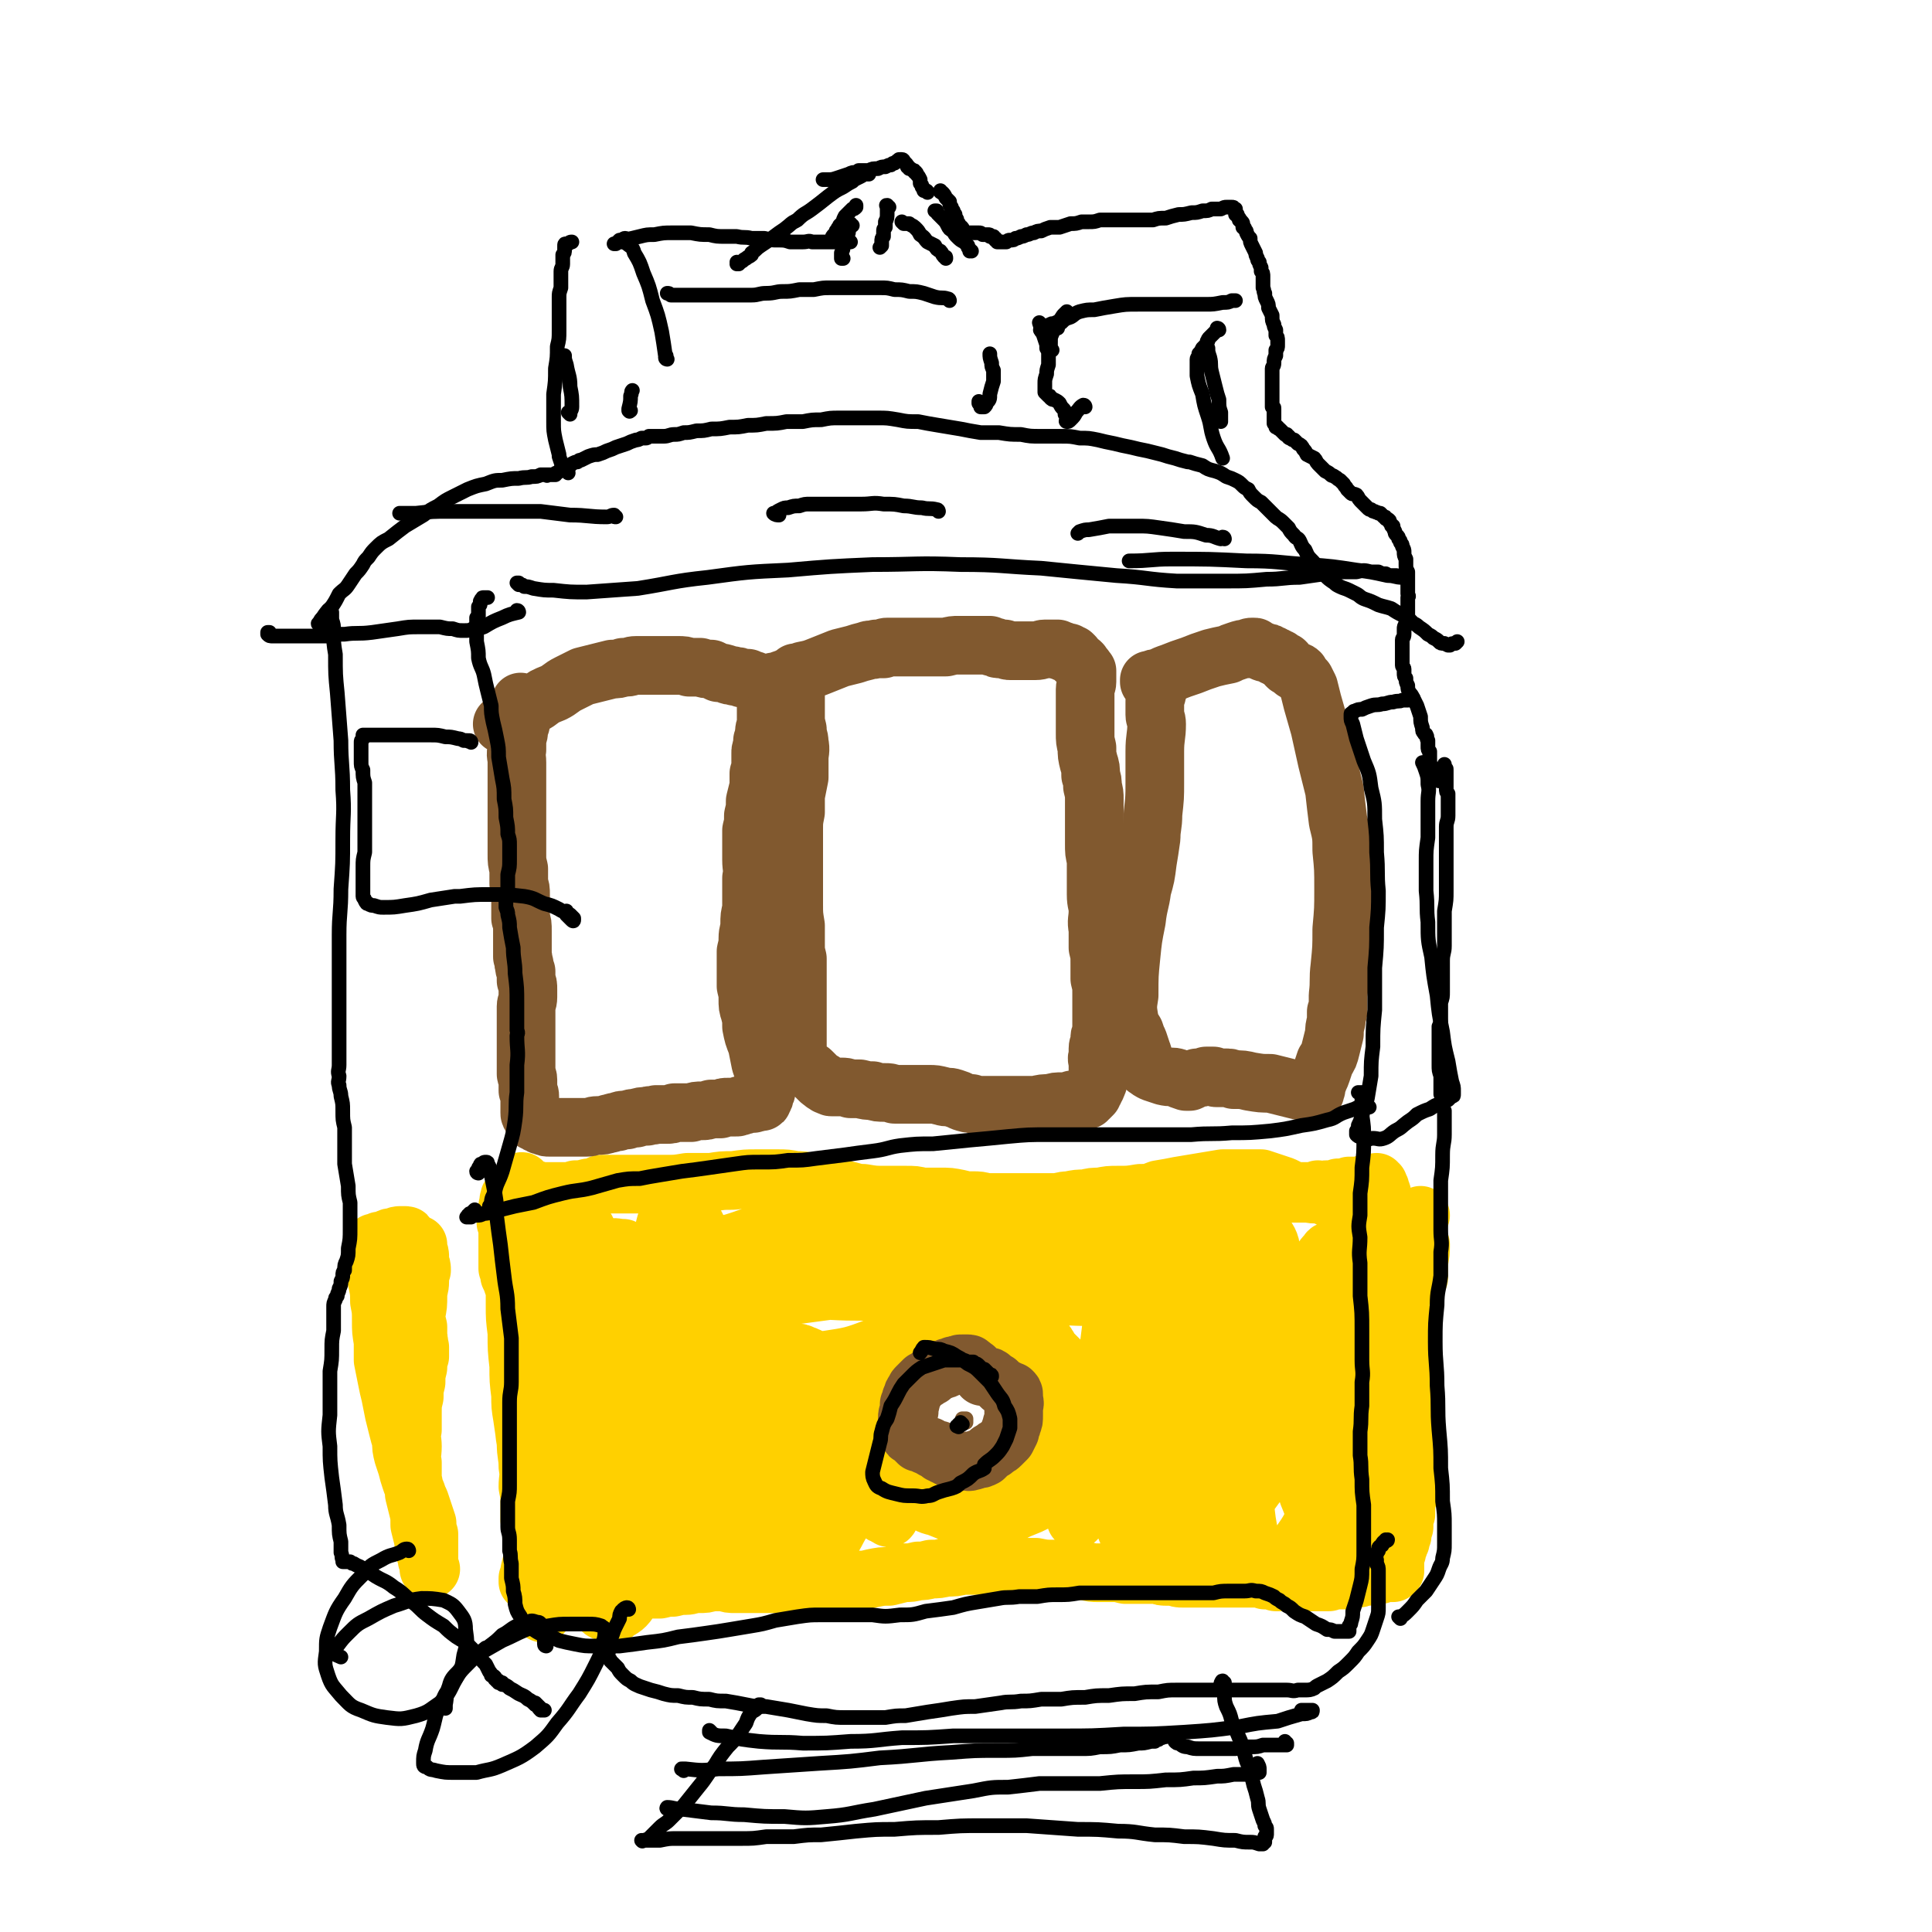<svg viewBox='0 0 1054 1054' version='1.1' xmlns='http://www.w3.org/2000/svg' xmlns:xlink='http://www.w3.org/1999/xlink'><g fill='none' stroke='#FFD000' stroke-width='32' stroke-linecap='round' stroke-linejoin='round'><path d='M288,742c0,0 -1,0 -1,-1 0,0 0,0 0,-1 1,-1 0,-1 0,-3 0,-2 0,-2 0,-4 0,-3 0,-3 0,-5 1,-3 1,-3 1,-6 0,-3 1,-3 1,-7 1,-2 1,-2 2,-5 0,-2 1,-2 1,-4 0,-1 0,-1 0,-1 0,-1 0,-1 0,-1 0,0 0,1 0,1 0,2 0,2 -1,4 0,6 0,6 0,12 0,9 0,9 2,17 2,9 3,9 5,18 2,7 2,7 3,14 1,5 1,5 2,9 0,2 0,2 0,4 0,0 0,1 0,1 0,0 0,0 0,0 0,-3 0,-3 0,-5 -1,-7 0,-7 -1,-13 -1,-10 -2,-10 -3,-19 -1,-11 -1,-11 -3,-21 -1,-9 -1,-9 -2,-18 -1,-7 -1,-7 -2,-14 0,-5 0,-5 -1,-9 -1,-1 -1,-2 -1,-3 0,0 0,1 0,1 0,5 0,5 1,9 1,8 1,8 1,16 1,8 1,8 1,16 1,9 1,9 0,17 0,10 0,10 0,19 -1,9 -1,9 -1,19 0,6 0,6 0,12 0,3 0,3 0,7 0,0 0,1 1,1 0,0 0,0 0,0 1,0 1,0 1,-1 1,-2 1,-2 1,-5 1,-5 1,-5 1,-9 1,-1 0,-1 0,-2 1,-9 1,-9 1,-17 -1,-7 -1,-7 -2,-14 -1,-6 -1,-6 -3,-11 -1,-3 -1,-3 -2,-6 -1,0 -1,-1 -1,-1 -1,1 -2,2 -2,3 -1,5 -1,5 -1,11 -1,6 -1,6 -1,12 1,8 1,8 1,15 0,7 0,7 1,13 0,7 1,7 1,13 1,6 0,6 0,11 1,5 1,5 1,10 0,4 0,4 0,8 1,3 1,3 1,7 1,3 1,3 2,6 0,2 0,2 1,5 0,1 0,1 1,3 1,1 1,1 2,3 0,2 0,2 1,4 0,3 1,3 1,6 0,3 0,3 0,6 0,3 0,3 -1,6 0,1 0,1 -1,3 0,1 0,1 0,2 0,0 0,0 0,0 0,0 0,0 0,0 0,0 0,0 0,0 0,0 0,0 0,0 1,-1 1,-1 0,-1 0,-2 0,-2 0,-4 -1,-3 -1,-3 -1,-7 -1,-4 -1,-4 -1,-9 -1,-6 -1,-6 -1,-11 0,-6 0,-6 0,-13 0,-7 0,-7 1,-15 0,-7 1,-7 1,-15 1,-7 1,-7 1,-14 0,-5 0,-5 0,-11 -1,-6 -1,-6 -2,-12 0,-5 0,-5 -1,-10 -1,-5 -1,-5 -2,-9 0,-4 0,-4 -1,-8 0,-3 0,-3 -1,-6 0,-4 0,-4 -1,-8 0,-3 0,-3 -1,-6 -1,-4 -1,-4 -2,-8 -1,-3 -1,-3 -2,-6 -1,-3 -1,-3 -3,-6 -1,-3 -1,-3 -2,-5 0,-2 0,-2 -1,-4 0,-1 0,-1 0,-3 0,-2 0,-2 0,-4 0,-2 0,-2 0,-4 0,-2 0,-2 0,-4 0,-1 0,-1 0,-2 0,-2 0,-2 0,-3 0,-1 0,-1 0,-2 0,-2 0,-2 -1,-3 0,-1 0,-1 0,-2 0,-1 0,-1 0,-2 0,0 0,0 0,0 0,-1 1,-1 1,-2 0,0 0,0 0,-1 0,0 0,0 0,-1 0,0 0,0 0,-1 0,0 0,0 1,-1 0,0 0,0 0,0 0,-1 0,-1 0,-2 0,0 -1,0 0,-1 0,0 0,0 0,0 0,-1 0,-1 0,-1 1,-1 1,-1 1,-1 0,-1 0,-1 1,-2 0,0 0,0 0,-1 0,0 1,0 1,0 0,0 0,0 0,0 0,0 0,0 0,0 0,0 0,0 0,0 0,0 0,0 1,0 0,0 0,0 0,0 1,0 1,0 2,0 2,0 2,0 4,0 2,0 2,0 4,0 2,1 2,1 4,1 3,0 3,0 5,0 3,0 3,0 6,0 4,0 4,0 7,-1 4,0 3,0 7,-1 2,0 2,0 5,-1 1,0 1,-1 2,-1 2,0 2,0 3,0 1,0 1,0 3,0 1,0 1,0 2,0 2,0 2,0 4,0 3,0 3,0 6,0 4,0 4,0 8,0 5,0 5,0 10,0 5,0 5,0 11,-1 6,0 6,0 13,0 6,-1 6,-1 12,-1 7,-1 7,-1 13,-1 6,0 6,0 11,0 5,0 5,0 10,1 4,0 4,0 8,1 4,1 4,1 8,2 5,2 5,2 10,2 6,1 6,2 11,2 6,1 6,1 12,1 5,0 5,0 11,0 5,0 5,0 9,1 5,0 5,0 10,0 5,0 5,0 10,1 4,1 4,1 8,1 3,0 3,0 7,1 4,0 4,0 8,0 5,0 5,0 10,0 5,0 5,0 10,0 4,0 4,0 9,0 4,0 4,-1 8,-1 5,-1 5,-1 9,-1 4,-1 4,-1 8,-1 5,-1 5,-1 10,-1 6,0 6,0 12,-1 5,0 5,0 10,-2 6,-1 6,-1 11,-2 6,-1 6,-1 12,-2 6,-1 6,-1 12,-2 6,0 6,0 12,0 4,0 4,0 9,0 3,1 3,1 6,2 3,1 3,1 6,2 2,1 2,1 4,2 3,1 3,1 6,1 2,0 2,0 5,0 1,0 1,0 3,0 1,0 1,0 2,0 0,0 0,0 0,0 0,0 -1,-1 -1,-1 0,0 1,1 2,1 0,0 0,0 1,0 1,-1 1,-1 2,-1 2,0 2,0 3,0 2,-1 2,0 3,-1 1,0 1,0 3,0 1,0 1,0 3,-1 1,0 1,0 2,0 2,0 2,0 3,0 1,0 1,0 2,0 1,-1 1,-1 2,-1 1,0 1,0 2,0 0,0 0,0 1,0 1,0 1,0 1,0 1,0 1,0 1,0 1,0 1,0 1,0 0,0 0,0 0,0 0,0 0,0 0,0 1,0 0,-1 0,-1 0,0 0,0 0,1 1,0 1,0 1,0 0,1 0,1 0,1 1,1 1,1 1,2 1,2 1,2 1,4 1,1 1,1 1,3 1,1 1,1 1,3 1,1 1,1 1,3 0,2 0,2 0,3 0,2 0,2 0,3 0,1 -1,1 -1,2 0,1 0,1 0,2 1,2 1,2 1,3 0,2 0,2 1,4 0,3 0,3 1,7 0,3 0,3 1,7 0,3 0,3 0,6 1,3 1,3 1,6 0,2 1,2 1,5 1,2 1,2 2,4 0,2 0,2 1,4 1,3 1,3 2,5 0,3 0,3 1,6 0,3 0,3 0,6 1,2 0,2 0,5 1,2 1,2 1,5 0,1 0,1 0,3 0,2 0,2 0,4 0,2 0,2 0,5 1,2 1,2 1,5 0,4 0,4 0,8 0,3 0,3 1,6 0,2 0,2 0,5 0,2 0,2 0,4 0,2 0,2 0,4 0,2 -1,2 -1,4 0,2 0,2 -1,4 0,2 0,2 0,3 0,2 0,2 0,3 -1,2 -1,2 -1,3 0,2 0,2 0,3 0,1 0,1 0,3 0,1 0,1 0,2 0,1 0,1 0,3 -1,1 -1,1 -1,2 0,1 0,1 0,2 0,1 0,1 0,3 0,1 0,1 0,2 -1,1 -1,1 -1,2 0,2 0,2 0,3 0,1 0,1 0,2 -1,0 -1,0 -1,1 0,1 0,1 0,1 0,1 0,1 0,2 0,0 0,0 0,0 0,1 0,1 -1,2 0,0 0,0 0,1 0,0 0,0 0,1 -1,1 -1,1 -1,2 0,1 0,1 -1,2 0,0 0,0 0,1 -1,0 0,0 0,1 -1,0 -1,0 -1,1 0,0 0,0 0,1 0,0 0,0 0,1 0,0 0,0 0,1 0,0 0,0 0,1 0,0 0,0 0,0 0,1 0,1 0,1 0,0 0,0 0,0 0,0 0,0 0,1 0,0 0,0 0,1 0,0 0,0 0,0 0,0 0,0 0,1 0,0 0,0 0,0 0,1 0,1 0,1 0,0 -1,0 -1,0 0,0 0,1 0,1 0,0 0,0 0,0 0,0 0,0 0,0 0,0 0,0 0,0 0,0 0,0 -1,0 0,0 0,0 -1,0 -1,0 0,0 -1,0 -1,0 -1,0 -2,0 -1,0 -1,0 -2,1 -1,0 -1,0 -3,0 -1,0 -1,0 -2,0 -1,1 -1,1 -2,1 -2,0 -2,0 -3,0 -1,1 -1,1 -3,1 -1,0 -1,0 -3,0 -1,0 -1,0 -2,1 -2,0 -2,0 -3,0 -2,0 -2,0 -4,0 -1,0 -1,0 -3,1 -2,0 -2,0 -4,0 -2,0 -2,0 -3,0 -2,0 -2,0 -4,0 -2,0 -2,0 -3,0 -2,0 -2,0 -3,0 -2,0 -2,0 -3,0 -2,0 -2,0 -3,0 -1,0 -1,0 -3,0 -1,0 -1,0 -3,0 -1,-1 -1,-1 -2,-1 -1,0 -1,0 -2,0 -1,0 -1,0 -2,0 -1,-1 -1,-1 -2,-1 -1,0 -1,0 -2,0 -1,0 -1,0 -2,0 -2,0 -2,0 -3,0 -2,0 -2,0 -3,0 -2,0 -2,0 -3,0 -2,0 -2,0 -4,0 -2,0 -2,0 -5,0 -2,0 -2,0 -3,0 -3,0 -3,0 -5,0 -2,0 -2,0 -4,0 -2,0 -2,0 -4,0 -2,0 -2,0 -5,0 -2,0 -2,0 -4,-1 -2,0 -2,0 -4,0 -3,0 -3,0 -5,-1 -2,0 -2,0 -5,0 -3,0 -3,0 -6,0 -3,0 -3,0 -7,0 -4,-1 -4,-1 -8,-1 -4,0 -4,0 -7,0 -3,0 -3,0 -7,-1 -4,0 -4,0 -8,0 -4,0 -4,-1 -9,-1 -5,0 -5,0 -10,-1 -4,0 -4,0 -9,0 -4,0 -4,0 -8,0 -3,-1 -3,-1 -7,-1 -4,0 -4,0 -8,0 -4,0 -4,0 -8,0 -4,1 -4,1 -9,1 -4,1 -4,1 -8,1 -4,1 -4,1 -7,1 -4,1 -4,1 -8,1 -4,1 -4,1 -8,2 -4,0 -4,0 -9,1 -4,1 -4,1 -8,1 -4,1 -4,1 -8,2 -3,0 -3,0 -7,0 -4,0 -4,1 -9,1 -4,0 -4,0 -8,-1 -5,0 -5,0 -10,0 -4,0 -4,0 -9,0 -4,0 -4,0 -9,0 -3,0 -3,0 -7,0 -3,0 -3,0 -6,-1 -4,0 -4,0 -7,0 -3,1 -3,1 -7,1 -4,0 -4,1 -7,1 -3,0 -3,0 -7,1 -3,0 -3,0 -7,1 -3,0 -3,0 -7,0 -3,1 -3,0 -7,0 -2,0 -2,0 -5,0 -2,0 -2,1 -4,0 -2,0 -2,0 -4,0 -2,0 -2,0 -4,-1 -2,0 -2,0 -4,0 -2,-1 -2,-1 -4,-1 -3,-1 -3,-1 -6,-1 -2,0 -2,0 -4,-1 -2,0 -2,0 -4,0 -2,0 -2,0 -3,0 -2,0 -2,0 -4,0 -2,0 -2,0 -4,0 -2,0 -2,0 -3,0 -2,0 -2,0 -3,0 -1,0 -1,0 -2,0 0,0 0,0 0,0 0,0 0,0 0,0 0,0 0,0 0,0 0,-1 0,-1 0,-2 1,-2 1,-2 1,-4 1,-4 1,-4 2,-8 1,-4 1,-4 1,-9 0,-6 0,-6 0,-12 0,-7 0,-7 -1,-13 0,-9 -1,-9 -2,-17 -1,-5 -1,-5 -2,-10 0,-1 0,-1 0,-2 -1,-6 -1,-6 -2,-13 -1,-6 -1,-6 -1,-12 -1,-8 -1,-8 -1,-16 -1,-9 -1,-9 -1,-18 -1,-8 -1,-8 -1,-15 0,-6 0,-6 0,-12 -1,-6 -1,-6 -1,-11 0,-5 0,-5 0,-11 0,-6 0,-6 0,-13 0,-5 1,-5 2,-10 0,-4 1,-4 2,-8 0,0 0,0 0,-1 0,-1 0,-1 0,-1 1,-1 1,0 1,0 0,1 0,1 1,2 0,1 0,1 0,2 2,9 2,9 4,18 4,17 4,17 8,34 5,18 4,18 9,36 4,17 4,17 9,34 3,13 3,13 7,26 3,10 3,10 6,21 2,8 2,8 5,16 1,7 1,7 3,14 1,5 1,5 2,10 0,2 1,2 1,4 0,0 0,1 0,1 1,0 1,-1 1,-2 0,-5 1,-5 1,-10 1,-12 1,-12 1,-23 0,-17 1,-17 0,-34 -1,-20 -1,-20 -4,-40 -2,-18 -2,-18 -5,-36 -3,-13 -3,-13 -6,-26 -2,-8 -2,-8 -6,-16 -2,-5 -2,-6 -6,-10 -2,-2 -3,-2 -5,-3 -2,-1 -3,-1 -4,0 -3,2 -3,3 -4,6 -2,6 -2,6 -4,12 -1,8 -1,8 -3,16 -1,10 -2,10 -3,20 -2,13 -2,13 -3,26 -1,16 -2,16 -1,31 1,14 0,14 4,27 4,11 4,11 11,20 7,9 7,9 16,16 5,4 6,4 13,6 4,2 5,3 9,2 4,-2 4,-3 7,-6 4,-4 4,-5 6,-10 3,-6 3,-7 4,-14 2,-9 2,-9 3,-19 1,-12 1,-12 0,-25 0,-13 0,-13 -1,-25 -1,-13 -1,-13 -3,-25 -2,-11 -3,-10 -5,-21 0,-2 0,-2 -1,-3 -2,-5 -2,-5 -5,-10 -1,-1 0,-1 -1,-2 -3,-2 -3,-2 -6,-4 -4,0 -4,-1 -8,0 -3,1 -2,2 -5,5 -1,0 -1,0 -2,1 -5,7 -5,7 -9,14 -1,2 -1,2 -1,4 -4,18 -5,18 -7,35 -3,18 -2,19 -3,37 0,19 0,19 1,37 1,3 1,3 2,6 3,14 2,15 6,29 3,10 3,10 8,19 2,5 2,6 6,10 2,2 3,1 6,2 0,1 1,1 1,0 5,-3 6,-3 9,-8 7,-10 8,-11 11,-23 5,-18 5,-18 7,-37 2,-21 2,-22 0,-43 0,-15 -1,-15 -4,-29 -2,-9 -2,-9 -4,-17 -1,-1 -1,-1 -2,-2 -3,-7 -2,-7 -6,-14 -2,-4 -2,-4 -6,-7 -1,-1 -2,-1 -4,-2 -1,0 -2,0 -3,0 -1,0 -1,0 -2,2 -1,4 -1,4 -2,8 0,13 -1,13 1,26 2,18 2,19 7,36 4,17 4,18 11,34 5,12 5,12 12,23 5,7 5,7 12,12 5,3 6,3 11,3 4,0 5,0 9,-2 5,-4 5,-5 8,-11 4,-9 4,-9 6,-19 2,-14 2,-14 1,-29 -1,-20 -1,-20 -4,-40 -4,-18 -4,-18 -9,-37 -4,-13 -5,-13 -10,-26 -4,-8 -3,-8 -8,-15 -2,-2 -3,-3 -6,-3 -3,0 -4,0 -5,2 -3,9 -3,10 -4,20 -2,20 -2,20 -1,39 0,18 1,18 4,36 2,16 3,16 7,31 3,13 3,14 7,26 4,10 4,10 10,18 4,6 4,6 10,10 4,3 5,3 10,4 4,0 5,1 8,-1 5,-2 6,-2 8,-6 5,-6 5,-6 6,-13 3,-11 3,-11 2,-22 0,-15 0,-15 -2,-31 -2,-18 -2,-18 -7,-35 -3,-14 -4,-14 -9,-27 -3,-8 -3,-9 -8,-17 -2,-4 -3,-5 -7,-8 -2,-1 -3,-2 -5,-1 -2,1 -3,2 -4,4 -3,9 -3,9 -3,18 -1,16 -1,16 0,32 2,19 3,19 7,37 4,16 4,16 10,32 5,11 5,12 12,22 4,7 4,8 11,12 4,4 5,4 10,5 5,0 6,0 11,-3 5,-3 6,-4 9,-10 4,-7 4,-8 5,-17 2,-12 2,-13 0,-26 -1,-12 -2,-12 -6,-25 -2,-8 -2,-9 -7,-16 -2,-5 -3,-4 -6,-8 -2,-2 -2,-2 -5,-3 -2,-1 -2,-1 -4,-1 -1,0 -1,1 -2,2 -1,1 -1,2 -1,4 0,5 0,5 1,10 2,8 2,8 4,15 2,8 2,8 5,16 3,7 4,7 8,14 3,5 3,6 8,10 3,4 3,4 7,7 3,2 3,2 6,3 3,2 3,2 5,4 2,1 2,1 5,2 1,1 1,1 2,1 1,1 1,1 2,1 1,0 1,1 1,1 0,0 0,0 0,0 1,-1 0,-1 0,-1 0,-2 0,-2 0,-5 -1,-4 -1,-4 -2,-7 -1,-5 -1,-5 -3,-10 -1,-5 -1,-5 -3,-9 -1,-5 -1,-5 -2,-9 -2,-5 -2,-5 -3,-10 -1,-4 0,-4 -1,-9 0,-4 0,-4 0,-7 0,-3 0,-3 1,-5 0,-2 0,-2 1,-4 1,-1 1,-1 2,-3 1,-1 1,-1 2,-2 1,-2 1,-2 2,-3 1,-1 2,-1 3,-1 2,-2 1,-2 3,-3 3,-1 3,-1 5,-2 2,-1 2,-1 5,-2 2,-1 2,-1 4,-1 1,0 1,0 3,0 2,0 2,0 3,0 2,0 2,0 4,-1 2,0 2,0 4,0 3,-1 3,-1 5,-1 3,-1 3,-1 5,-1 4,-1 4,-1 7,-2 2,0 2,0 4,0 0,0 0,-1 0,-1 2,0 2,0 4,0 0,0 0,-1 0,-1 3,0 3,0 5,0 2,0 2,0 4,0 2,0 2,0 4,0 2,0 2,0 4,1 2,0 2,1 4,1 0,0 0,0 1,0 2,1 2,1 3,2 1,0 1,0 1,0 1,0 1,1 2,1 2,1 2,1 4,2 1,1 1,1 3,2 1,1 1,1 2,2 2,2 2,2 3,3 1,2 1,2 2,3 1,2 1,2 2,3 1,2 1,2 2,4 1,2 1,2 2,4 0,2 0,2 1,5 0,2 0,2 1,4 0,3 0,3 0,6 1,1 1,1 1,3 1,2 1,2 1,3 0,1 0,1 0,2 0,2 0,2 0,3 1,1 1,1 0,2 0,1 0,1 0,3 -1,1 -1,1 -2,3 -1,1 -1,1 -2,3 -1,1 -1,1 -2,3 -2,1 -2,1 -3,2 -2,2 -2,2 -4,3 -2,1 -2,1 -4,2 -2,1 -2,1 -5,2 -4,1 -4,1 -8,1 -4,1 -4,1 -8,1 -4,0 -4,0 -7,0 -2,0 -2,0 -4,0 -3,1 -3,1 -7,1 0,0 0,0 -1,0 -1,0 -1,0 -1,0 0,0 0,0 0,0 0,0 0,0 0,0 0,0 0,0 0,0 0,1 0,1 0,1 0,0 0,0 0,1 0,0 0,0 0,0 0,0 0,0 0,1 -1,0 -1,0 -1,0 -1,0 -1,0 -2,0 -2,0 -2,0 -3,0 -3,0 -3,0 -5,0 -3,1 -3,1 -6,1 -3,0 -3,0 -6,0 -3,0 -3,0 -5,0 -3,1 -3,1 -6,1 -2,0 -2,0 -4,0 -1,0 -1,0 -2,1 0,0 0,0 0,0 0,0 0,0 -1,0 0,0 0,0 0,0 1,0 1,0 1,1 2,0 2,0 4,1 3,1 3,1 6,2 4,2 4,3 9,4 5,2 5,2 10,4 5,1 5,1 10,2 4,1 4,1 8,0 4,0 5,1 9,-1 4,-1 4,-2 9,-4 5,-2 5,-2 9,-4 5,-3 5,-3 10,-7 4,-4 5,-4 8,-8 4,-5 4,-5 7,-10 2,-5 3,-5 4,-10 1,-6 1,-7 1,-13 0,-6 0,-6 -1,-12 0,-3 0,-3 -2,-6 0,-1 -1,-1 -2,-2 0,-1 0,-1 -1,-1 -1,0 -1,0 -1,0 0,0 0,0 0,0 0,0 0,0 0,1 1,1 1,1 2,3 1,2 1,2 2,5 1,3 1,3 1,6 0,3 0,3 0,6 0,2 0,2 0,3 0,2 0,2 0,3 0,2 0,2 -1,4 -1,3 -1,3 -3,6 -1,3 -1,3 -3,6 -1,3 -1,3 -3,5 -1,2 -1,2 -3,3 -1,1 -1,1 -2,1 -1,0 -1,0 -2,0 -1,-1 -2,-1 -2,-2 -2,-3 -2,-3 -3,-7 -2,-4 -2,-4 -3,-8 0,-4 -1,-5 0,-9 0,-4 1,-4 3,-8 1,-3 1,-3 3,-7 2,-2 2,-2 3,-4 1,-2 2,-1 3,-3 0,-1 0,-1 1,-2 0,-1 0,-1 0,-2 -1,-1 -1,-1 -1,-2 -1,-1 -2,-1 -3,-3 -1,-1 -1,-1 -3,-2 -1,-2 -1,-2 -2,-3 0,0 0,0 -1,-1 -1,-1 -1,-1 -2,-2 -1,-1 -1,-1 -2,-1 -1,-1 -1,-1 -1,-1 -1,-1 -1,-1 -1,0 -1,0 -1,0 -1,0 0,3 0,4 0,6 2,11 2,11 4,20 3,13 3,13 7,26 2,10 3,10 6,20 2,8 2,8 4,15 1,3 1,3 1,6 0,0 0,1 0,1 0,-2 0,-2 0,-4 -1,-5 -2,-5 -3,-10 -2,-7 -2,-7 -3,-15 -2,-10 -2,-10 -3,-21 -2,-11 -2,-11 -3,-23 -1,-7 -1,-7 -2,-14 0,-4 0,-4 -1,-7 -1,-2 -1,-1 -2,-3 0,0 0,0 0,0 1,2 0,3 1,6 3,9 4,9 8,19 5,12 5,12 11,24 4,11 5,11 9,21 4,9 4,9 8,18 3,6 3,6 7,13 1,3 1,3 3,6 1,1 2,1 2,0 2,-3 2,-4 2,-8 2,-10 2,-10 3,-20 1,-12 1,-12 1,-25 -1,-14 -1,-14 -2,-29 -1,-12 -1,-12 -3,-23 -1,-8 -1,-8 -3,-15 -1,-3 -2,-3 -4,-5 -1,-1 -2,-1 -3,0 -2,1 -2,2 -3,5 -1,8 -1,8 -2,16 0,13 -1,13 0,26 1,13 2,13 4,26 2,9 3,9 6,19 2,7 2,7 5,13 2,3 2,4 4,7 2,1 2,1 4,2 2,0 2,0 3,0 1,-1 1,0 3,-2 2,-2 2,-2 4,-6 3,-6 4,-6 7,-13 4,-11 4,-11 7,-23 4,-17 4,-17 6,-34 3,-18 2,-18 3,-37 1,-12 2,-13 1,-26 -1,-7 -1,-7 -4,-15 -1,-2 -1,-3 -3,-3 -2,1 -3,2 -5,6 -4,11 -3,12 -5,24 -3,16 -2,16 -4,31 -1,15 -1,15 -1,29 -1,13 -1,13 0,26 0,10 1,10 2,20 0,7 0,7 1,15 1,5 1,5 2,10 1,1 1,1 2,2 0,0 0,0 0,0 1,0 1,0 2,0 2,-2 2,-2 3,-4 4,-6 4,-6 6,-13 5,-12 5,-12 9,-24 5,-15 4,-15 8,-30 4,-15 4,-15 8,-30 3,-13 3,-13 6,-26 2,-9 2,-9 3,-19 1,-4 2,-5 0,-9 -1,-2 -2,-2 -4,-2 -4,0 -5,-1 -8,1 -5,3 -5,4 -8,9 -7,12 -6,12 -10,25 -6,18 -6,18 -10,36 -4,21 -4,21 -7,41 -2,16 -3,16 -3,32 0,8 -1,9 2,17 1,4 2,5 6,6 5,1 7,0 11,-3 10,-8 9,-9 17,-19 10,-14 11,-14 19,-29 7,-15 7,-16 13,-32 4,-11 4,-12 5,-24 1,-8 1,-9 -1,-17 -1,-6 -2,-6 -5,-12 -2,-3 -3,-3 -6,-5 -2,-2 -3,-2 -5,-2 -3,0 -3,0 -5,1 -3,2 -3,3 -4,6 -3,9 -4,9 -5,18 -3,15 -2,15 -3,30 -1,18 -1,18 -2,35 0,15 -1,15 0,31 1,10 1,10 3,20 2,6 2,7 6,12 2,3 2,3 5,4 3,1 4,0 6,-2 5,-4 5,-4 9,-10 7,-10 7,-10 11,-21 6,-13 6,-13 9,-26 4,-16 4,-16 6,-32 2,-15 2,-15 3,-30 1,-11 0,-11 0,-23 -1,-8 -1,-8 -2,-17 -1,-4 -1,-5 -4,-9 -1,-2 -1,-2 -3,-3 -2,-1 -3,-1 -4,1 -3,3 -3,4 -5,8 -3,12 -3,13 -5,25 -2,16 -2,16 -3,33 -1,16 -1,16 -1,32 1,13 0,13 2,25 1,9 2,8 5,17 1,5 1,6 3,11 1,4 1,4 3,7 2,3 2,3 4,6 1,1 1,1 3,1 1,1 1,1 2,0 2,-1 2,-1 3,-3 2,-6 2,-6 3,-12 2,-12 2,-12 3,-24 2,-17 1,-17 2,-33 1,-17 1,-17 2,-33 0,-13 1,-13 2,-26 0,-9 0,-9 1,-18 0,-6 0,-6 0,-12 0,-4 1,-4 0,-8 -1,-2 -1,-2 -2,-5 -1,-2 -1,-2 -3,-4 -2,-3 -2,-3 -4,-5 -1,-2 -1,-1 -3,-3 -1,-1 -2,-1 -3,-3 -1,-1 -1,-1 -2,-2 -1,-1 -1,-1 -2,-2 -1,-1 -1,-1 -3,-2 -2,-1 -2,-1 -4,-2 -4,-1 -4,0 -8,-1 -6,0 -6,0 -12,0 -9,1 -10,0 -19,1 -12,1 -12,2 -24,3 -14,2 -14,2 -28,4 -17,3 -17,3 -34,6 -17,3 -17,4 -34,8 -13,3 -13,3 -26,5 -10,2 -10,2 -19,3 -6,1 -6,1 -13,2 -1,1 -2,1 -2,1 0,0 2,0 4,0 8,-1 8,-1 17,-2 14,-1 14,-2 28,-3 19,0 19,-1 37,0 18,1 18,2 35,4 13,2 13,2 26,6 7,2 7,2 15,5 2,1 4,1 4,2 0,1 -1,2 -3,3 -7,3 -7,3 -15,5 -15,2 -15,2 -29,2 -21,1 -21,2 -41,1 -20,-1 -20,-1 -40,-5 -16,-2 -16,-3 -31,-7 -10,-3 -10,-2 -19,-6 -4,-2 -4,-2 -7,-5 -1,-1 -2,-1 -1,-2 1,-2 2,-2 5,-3 5,-1 5,-2 11,-3 8,-1 8,-1 17,-1 9,0 9,0 18,1 10,2 10,2 20,5 10,3 10,3 20,7 9,3 9,3 18,6 7,3 7,3 14,4 4,2 4,1 8,2 1,0 1,0 1,0 -1,0 -2,0 -4,0 -5,0 -5,0 -10,-1 -1,0 -1,0 -3,0 -10,-1 -10,-1 -20,-1 -3,0 -3,0 -6,-1 -20,0 -20,-1 -39,-1 -24,-1 -24,-1 -48,-1 -20,0 -20,0 -40,1 -12,1 -12,1 -23,2 -5,0 -6,0 -10,1 0,0 1,0 1,0 7,2 7,2 14,2 12,2 12,2 25,3 17,1 17,0 33,1 16,0 16,0 33,0 10,-1 10,0 20,-1 3,0 4,0 6,-1 0,0 0,0 -1,0 -4,-1 -4,-1 -8,-1 -9,0 -9,0 -17,0 -13,0 -13,-1 -26,0 -16,0 -16,0 -32,1 -15,2 -15,2 -30,4 -12,3 -12,2 -24,5 -6,2 -7,1 -11,4 -1,1 -1,3 0,4 4,6 5,6 11,10 9,6 10,6 20,9 12,3 13,4 25,3 13,-2 14,-2 27,-7 11,-5 12,-6 20,-15 6,-6 7,-7 8,-15 1,-7 0,-8 -4,-14 -5,-8 -6,-9 -14,-14 -9,-5 -10,-5 -21,-7 -12,-3 -12,-2 -24,-1 -12,0 -12,1 -23,3 -10,2 -10,3 -20,6 -4,1 -4,1 -9,3 -1,1 -2,2 -2,2 0,1 1,1 3,2 4,1 4,1 9,1 10,0 10,0 19,-1 10,0 10,-1 21,-2 10,0 10,0 20,-1 7,0 7,0 15,-1 3,0 3,0 6,0 0,0 1,1 0,1 -2,0 -2,0 -5,1 -7,1 -7,1 -14,3 -13,3 -13,3 -25,5 -16,4 -16,4 -33,8 -16,4 -16,4 -33,8 -11,3 -12,3 -23,6 -6,1 -6,1 -13,3 -1,0 -2,0 -2,0 1,0 3,0 5,0 1,0 1,0 2,-1 5,-1 6,-1 11,-3 2,0 2,-1 3,-1 8,-3 8,-3 15,-6 2,-1 2,-1 3,-1 7,-3 7,-3 14,-7 4,-1 4,-1 7,-3 0,-1 1,-1 0,-2 0,-1 -1,-2 -2,-2 -3,-1 -3,-1 -6,-1 -3,0 -3,-1 -6,0 -2,0 -2,0 -4,1 0,0 0,0 0,0 -2,1 -2,1 -4,2 -2,2 -2,2 -4,4 0,0 0,0 -1,0 '/><path d='M205,684c0,-1 -1,-1 -1,-1 0,-1 0,0 1,0 0,0 0,-1 0,-1 0,0 0,0 0,0 0,0 0,0 -1,-1 0,0 0,0 0,0 0,0 0,0 0,0 0,0 0,0 0,0 0,0 0,0 0,0 0,0 0,0 0,0 0,0 0,0 0,1 0,1 0,1 0,3 0,3 0,3 0,6 1,5 1,5 2,9 1,5 1,5 1,10 1,5 1,5 1,11 0,5 0,5 1,11 0,5 0,5 0,10 1,5 1,5 2,10 1,5 1,5 2,9 1,5 1,5 2,10 1,4 1,4 2,8 1,4 1,4 2,7 0,4 0,4 1,8 1,3 1,3 2,6 1,4 1,4 2,7 1,3 1,3 3,7 1,3 1,3 2,5 1,3 1,3 2,6 1,3 1,3 2,6 0,3 0,3 1,6 0,3 0,3 0,6 0,3 0,3 0,5 0,2 0,2 0,4 0,1 0,1 0,2 0,1 0,1 0,1 0,1 0,1 0,1 0,0 0,0 0,0 0,0 0,0 1,0 0,0 0,0 0,0 0,0 0,0 0,0 -1,-1 -1,-1 -1,-2 0,-1 0,-1 -1,-3 0,-2 0,-2 -1,-4 0,-4 -1,-4 -1,-7 -1,-4 -1,-4 -2,-8 0,-5 0,-5 -1,-9 -1,-4 -1,-4 -2,-8 0,-4 0,-4 -1,-8 0,-4 0,-4 0,-9 -1,-4 0,-4 0,-9 0,-4 -1,-4 0,-9 0,-5 0,-5 0,-9 0,-5 0,-5 1,-9 0,-4 0,-4 1,-8 0,-4 0,-4 1,-8 0,-3 0,-3 1,-6 0,-3 0,-3 0,-5 -1,-3 0,-3 -1,-5 0,-3 0,-3 0,-6 -1,-4 -1,-4 -1,-7 1,-5 1,-5 1,-10 0,-4 1,-4 1,-8 0,-3 0,-3 1,-6 0,-2 0,-2 -1,-4 0,-1 0,-1 0,-3 0,-2 0,-2 -1,-4 0,-1 0,-1 0,-3 -1,0 -1,0 -1,0 0,-1 0,0 -1,0 0,0 0,0 0,0 -1,0 -1,0 -1,0 0,0 0,0 -1,0 0,0 0,0 0,-1 0,0 0,0 0,0 -1,-1 -1,-1 -1,-2 -1,0 0,0 -1,-1 0,-1 0,-1 -1,-1 -1,0 -1,0 -2,0 -2,0 -2,0 -4,1 -2,0 -2,0 -4,1 -2,1 -2,1 -4,1 -1,1 -1,1 -2,1 0,0 0,0 -1,1 0,0 0,0 0,0 0,-1 0,-1 0,-1 '/><path d='M770,669c0,0 -1,-1 -1,-1 0,0 0,0 0,0 1,0 1,-1 1,-1 1,-1 1,-1 2,-2 1,0 1,0 1,-1 1,0 1,0 2,-1 0,0 0,0 0,0 '/><path d='M775,679c0,0 -1,-1 -1,-1 0,0 1,1 1,2 0,6 -1,6 -1,11 0,3 0,3 0,6 '/></g>
<g fill='none' stroke='#81592F' stroke-width='32' stroke-linecap='round' stroke-linejoin='round'><path d='M285,384c0,0 -1,-1 -1,-1 0,0 1,1 1,1 0,1 -1,1 -1,2 0,1 0,1 0,3 0,1 0,1 0,2 0,2 0,2 0,4 -1,1 -1,1 -1,3 0,2 0,2 -1,5 0,3 0,3 0,6 -1,3 0,3 0,7 0,4 0,4 0,8 0,5 0,5 0,9 0,5 0,5 0,10 0,4 0,4 0,9 0,4 0,4 0,7 0,4 0,4 0,7 0,4 0,4 1,8 0,4 0,4 0,8 1,3 1,3 1,6 0,3 0,3 0,6 0,3 0,3 0,7 1,3 1,3 1,7 0,2 0,2 0,4 0,1 0,1 0,2 0,1 0,1 0,3 0,0 0,0 0,1 0,1 0,1 0,3 0,1 0,1 0,1 1,2 0,2 1,4 0,2 0,2 1,4 0,3 0,3 0,5 1,2 1,2 1,5 0,2 0,2 0,4 0,3 -1,3 -1,5 0,3 0,3 0,5 0,3 0,3 0,5 0,3 0,3 0,6 0,3 0,3 0,6 0,3 0,3 0,6 0,2 0,2 0,5 0,2 0,2 0,4 0,1 1,1 1,3 0,1 0,1 0,3 0,0 0,0 0,0 0,2 0,2 0,3 1,2 1,2 1,3 0,2 0,2 0,4 0,2 0,2 0,3 0,1 0,1 0,2 0,1 0,1 1,2 0,1 0,1 1,2 0,1 0,1 1,1 1,1 1,1 2,1 1,1 1,1 2,1 2,1 2,1 4,1 2,0 2,0 5,0 3,0 3,0 7,0 4,0 4,0 8,0 3,0 3,-1 6,-1 3,0 3,0 6,-1 2,0 2,-1 5,-1 2,-1 2,-1 5,-1 3,-1 3,-1 5,-1 3,-1 3,-1 6,-1 2,-1 2,0 5,-1 3,0 3,0 5,0 3,0 3,0 5,-1 2,0 2,0 4,0 3,0 3,0 5,0 3,-1 3,-1 6,-1 2,0 2,0 5,-1 2,0 2,0 5,0 2,-1 2,-1 4,-1 2,0 2,0 4,0 2,0 2,0 3,-1 2,0 2,0 4,-1 2,0 2,0 3,0 2,-1 2,0 3,-1 0,0 0,0 1,0 1,0 1,0 1,-1 1,-1 1,-1 1,-3 1,-1 1,-1 1,-3 1,-1 1,-2 1,-3 -1,-2 -1,-2 -1,-5 -2,-3 -2,-3 -3,-6 -1,-5 -1,-5 -2,-10 -2,-5 -2,-5 -3,-10 0,-4 0,-4 -1,-8 -1,-3 -1,-3 -1,-7 0,-3 0,-3 -1,-7 0,-3 0,-3 0,-6 0,-3 0,-3 0,-6 0,-4 0,-4 0,-7 1,-4 1,-4 1,-7 0,-4 1,-4 1,-8 0,-4 0,-4 1,-8 0,-4 0,-4 0,-8 0,-5 0,-5 0,-9 1,-5 0,-5 0,-10 0,-4 0,-4 0,-9 0,-3 0,-3 0,-7 1,-4 1,-4 1,-8 1,-4 1,-4 1,-8 1,-4 1,-4 2,-8 0,-4 0,-4 0,-7 1,-3 1,-3 1,-6 0,-2 0,-2 0,-5 0,-2 0,-2 1,-3 0,-2 0,-2 0,-4 1,-2 1,-2 1,-4 0,-2 0,-2 1,-4 0,-2 0,-2 0,-3 0,-2 0,-2 0,-4 0,-2 0,-2 0,-4 0,-2 0,-2 0,-4 0,-1 0,-1 0,-2 -1,-1 -1,-1 -1,-2 0,-1 -1,-1 -1,-2 0,-1 0,-1 -1,-1 0,-1 -1,-1 -1,-1 -1,-1 -1,-1 -2,-1 -1,-1 -1,-1 -2,-1 -1,0 -1,0 -2,-1 -2,0 -2,0 -3,0 -2,-1 -2,-1 -4,-1 -2,-1 -2,0 -4,-1 -3,-1 -3,-1 -5,-1 -2,-1 -2,-1 -4,-2 -3,0 -3,0 -6,-1 -3,0 -3,0 -6,0 -3,-1 -3,-1 -6,-1 -4,0 -4,0 -7,0 -4,0 -4,0 -7,0 -1,0 -1,0 -2,0 -3,0 -3,0 -7,0 -3,0 -3,1 -5,1 -1,0 -1,0 -2,0 -3,1 -3,1 -6,1 -4,1 -4,1 -8,2 -4,1 -4,1 -8,2 -4,2 -4,2 -8,4 -4,2 -4,3 -8,5 -5,2 -5,2 -9,5 -3,2 -4,2 -7,4 -2,1 -2,1 -4,3 -2,1 -3,1 -5,2 -1,2 -1,2 -3,3 '/><path d='M532,747c0,0 0,-1 -1,-1 0,0 1,1 1,1 -1,0 -1,-1 -1,-1 -1,0 -1,0 -1,-1 0,0 0,0 -1,0 0,-1 0,-1 -1,-1 0,0 0,0 -1,0 -1,0 -1,0 -2,0 -2,0 -2,0 -3,1 -1,0 -1,0 -2,0 -2,1 -2,1 -3,1 -1,1 -1,1 -3,1 -1,1 -1,1 -2,1 -1,0 -1,0 -2,1 -1,1 -1,1 -2,2 -1,0 -1,0 -2,1 -1,1 -1,1 -2,1 -1,1 -1,1 -2,2 -1,1 -1,1 -2,2 -1,1 0,1 -1,2 -1,1 -1,1 -1,2 -1,1 0,1 -1,2 0,2 0,2 -1,3 0,2 0,2 0,4 -1,2 -1,2 -1,3 0,1 0,1 0,2 0,1 0,1 0,2 0,1 0,1 0,2 0,1 0,1 0,2 0,0 0,0 1,1 0,1 0,1 1,1 1,1 1,1 2,2 1,1 1,1 2,2 2,0 2,0 3,1 2,1 2,1 3,1 1,1 1,1 3,2 1,0 1,0 2,0 0,1 0,1 1,2 1,0 1,0 2,1 1,0 1,0 2,1 1,0 1,0 3,1 1,0 1,0 2,1 1,0 1,0 2,0 1,0 1,0 3,0 1,0 1,1 3,0 1,0 1,0 3,-1 2,0 2,0 4,-1 1,-1 1,-1 2,-2 1,-1 1,-1 3,-2 2,-2 2,-1 4,-3 1,-1 1,-1 3,-3 1,-2 1,-2 2,-4 0,-2 1,-2 1,-4 1,-2 1,-2 1,-5 0,-2 0,-2 0,-4 0,-2 1,-2 0,-4 0,-2 0,-2 0,-3 0,-1 0,-1 -1,-2 -1,0 -1,0 -1,0 -1,-1 -1,-1 -2,-1 -2,-1 -2,-1 -3,-2 -1,-1 -1,-1 -2,-2 -2,-1 -2,-1 -3,-2 -1,-1 -1,-1 -2,-1 -1,0 -2,0 -3,0 0,0 0,0 0,0 '/></g>
<g fill='none' stroke='#81592F' stroke-width='8' stroke-linecap='round' stroke-linejoin='round'><path d='M526,776c0,0 -1,-1 -1,-1 0,0 1,1 1,1 1,0 1,0 1,0 0,0 0,0 0,0 0,0 0,0 0,0 0,0 0,0 0,-1 0,0 0,0 0,-1 0,0 -1,0 -1,0 -1,0 -1,0 -1,0 '/></g>
<g fill='none' stroke='#81592F' stroke-width='32' stroke-linecap='round' stroke-linejoin='round'><path d='M423,373c0,0 -1,-1 -1,-1 0,0 0,0 1,0 2,0 2,0 3,-1 3,-1 3,-1 5,-2 4,-1 4,-1 7,-3 5,-1 5,-1 10,-3 5,-2 5,-2 10,-4 4,-1 4,-1 8,-2 3,-1 3,-1 7,-2 2,-1 2,0 5,-1 2,0 2,0 4,0 1,-1 1,-1 2,-1 2,0 2,0 4,0 1,0 1,0 3,0 1,0 1,0 3,0 2,0 2,0 5,0 3,0 3,0 5,0 3,0 3,0 6,0 3,0 3,0 6,0 4,-1 4,-1 7,-1 2,0 2,0 4,0 1,0 1,0 1,0 2,0 2,0 4,0 2,0 2,0 4,0 2,0 2,0 4,0 1,1 1,1 3,1 1,1 1,1 3,1 1,0 1,0 2,0 2,1 2,1 3,1 2,0 2,0 3,0 1,0 1,0 3,0 0,0 0,0 0,0 2,0 2,0 4,0 0,0 0,0 0,0 2,0 2,0 4,0 3,0 3,-1 5,-1 2,0 2,0 3,0 1,0 1,0 2,0 1,0 1,0 1,0 1,0 1,0 1,0 1,1 1,1 2,1 1,0 1,0 2,1 1,0 1,0 2,0 1,1 1,1 2,1 0,0 0,0 1,1 0,0 0,0 0,0 0,0 0,0 0,1 1,0 1,0 1,1 0,0 1,0 1,1 1,0 1,0 2,1 0,1 0,1 1,2 0,0 1,0 1,1 0,1 0,1 1,1 0,1 0,1 0,2 0,1 0,1 0,2 0,1 0,1 0,2 0,2 -1,2 -1,4 0,2 0,2 0,4 0,3 0,3 0,5 0,4 0,4 0,8 0,3 0,3 0,7 0,4 0,4 1,8 0,4 0,4 1,8 1,3 1,3 1,7 1,3 1,3 1,6 1,4 1,4 1,7 0,3 0,3 0,7 0,4 0,4 0,8 0,5 0,5 0,9 0,5 0,5 1,9 0,5 0,5 0,10 0,4 0,4 0,9 0,5 1,5 1,9 0,5 -1,5 0,10 0,5 0,5 0,10 1,4 1,4 1,9 0,4 0,4 0,8 1,4 1,4 1,8 0,4 0,4 0,7 0,2 0,2 0,5 0,1 0,1 0,3 0,1 0,1 0,2 0,2 0,2 0,4 -1,2 -1,2 -1,4 0,3 -1,3 -1,5 0,2 0,2 0,4 -1,2 0,2 0,4 0,1 0,1 0,2 0,2 0,2 0,3 0,2 0,2 0,3 0,1 0,1 0,2 0,1 0,1 -1,2 0,1 0,0 0,1 -1,1 -1,1 -1,2 -1,1 -1,1 -1,2 -1,1 -1,1 -1,1 -1,1 -1,1 -1,1 -1,0 -1,0 -1,1 -1,0 -1,0 -2,0 -1,0 -1,0 -2,0 -2,0 -2,0 -4,0 -3,1 -3,1 -5,1 -4,0 -4,0 -7,1 -4,0 -4,0 -8,1 -5,0 -5,0 -9,0 -4,0 -4,0 -8,0 -4,0 -4,0 -8,0 -2,0 -2,0 -5,0 -2,0 -2,0 -5,-1 -2,0 -2,0 -5,-1 -2,-1 -2,-1 -5,-2 -3,-1 -3,0 -6,-1 -4,-1 -4,-1 -7,-1 -4,0 -4,0 -7,0 -3,0 -3,0 -6,0 -3,0 -3,0 -6,0 -3,-1 -3,-1 -5,-1 -4,0 -4,0 -7,-1 -3,0 -3,0 -7,-1 -3,0 -3,0 -5,0 -3,-1 -3,-1 -5,-1 -1,0 -1,0 -3,0 -1,0 -1,0 -2,0 -1,0 -1,0 -2,-1 0,0 0,0 -1,0 -1,-1 -1,-1 -1,-1 -1,0 -1,0 -1,-1 -1,0 -1,0 -2,-1 -1,-1 -1,-1 -2,-2 -1,-1 -1,-1 -2,-2 -1,-1 -1,-1 -2,-1 -1,-1 -1,-1 -2,-2 -1,0 -1,0 -2,-1 -1,0 -1,0 -1,0 -1,-1 -1,-1 -1,-1 0,-1 0,-1 0,-2 0,-1 0,-1 0,-3 0,-4 0,-4 0,-8 0,-5 0,-5 0,-11 0,-6 0,-6 0,-12 0,-6 0,-6 0,-12 0,-4 0,-4 0,-9 -1,-4 -1,-4 -1,-8 0,-5 0,-5 0,-10 -1,-6 -1,-6 -1,-12 0,-7 0,-7 0,-14 0,-7 0,-7 0,-15 0,-5 0,-5 0,-11 0,-5 0,-5 1,-10 0,-4 0,-4 0,-9 1,-5 1,-5 2,-10 0,-5 0,-5 0,-10 0,-4 1,-4 0,-9 0,-3 -1,-3 -1,-7 -1,-4 -1,-4 -1,-7 0,-5 0,-5 0,-9 0,-5 0,-5 0,-9 0,-3 0,-3 0,-5 0,-1 0,0 0,-1 '/><path d='M628,372c0,0 -1,-1 -1,-1 0,0 0,1 0,1 0,0 0,-1 1,-1 2,-1 2,-1 4,-1 4,-2 4,-2 7,-3 5,-2 5,-2 11,-4 5,-2 5,-2 11,-4 4,-1 4,-1 9,-2 2,-1 2,-1 5,-2 3,-1 3,-1 5,-1 2,-1 2,-1 3,-1 0,0 0,0 1,0 0,0 0,0 0,0 1,0 1,0 1,1 1,0 0,0 1,0 1,1 1,1 2,1 1,0 1,1 2,1 2,0 2,0 3,1 1,0 1,0 2,1 1,0 1,0 2,1 1,0 1,0 2,1 1,1 1,1 2,1 1,1 1,1 1,2 1,1 1,1 2,1 1,1 1,1 2,2 1,0 2,0 3,1 0,1 0,1 1,2 1,1 1,1 2,2 1,2 1,2 2,4 1,4 1,4 2,8 2,7 2,7 4,14 2,9 2,9 4,18 2,8 2,8 4,16 1,9 1,9 2,17 2,8 2,8 2,16 1,10 1,10 1,21 0,11 0,11 -1,22 0,10 0,10 -1,20 -1,8 0,8 -1,16 0,4 0,4 0,8 0,1 0,1 0,1 0,0 0,0 0,0 0,1 -1,0 -1,0 0,0 0,0 1,0 0,0 0,0 0,0 0,1 -1,0 -1,0 0,0 0,0 1,0 0,0 -1,0 -1,0 0,0 0,0 0,0 1,1 0,0 0,0 0,0 0,0 0,1 0,2 0,2 0,4 -1,4 -1,4 -1,7 -1,4 -1,4 -2,8 -1,4 -1,4 -3,7 -1,3 -1,3 -2,6 -1,3 -1,2 -2,5 -1,2 -1,2 -1,4 -1,1 0,1 -1,2 0,0 0,0 0,0 0,0 0,0 0,0 0,0 0,0 0,0 1,0 0,0 0,0 0,0 0,0 0,0 0,0 0,0 0,0 1,0 0,0 0,0 0,0 0,0 0,0 0,0 0,0 0,0 0,0 0,0 -1,0 0,-1 0,-1 -1,-1 -3,0 -3,0 -6,0 -4,-1 -4,-1 -8,-2 -4,-1 -4,-1 -8,-2 -5,0 -5,0 -11,-1 -4,-1 -4,-1 -9,-1 -2,-1 -2,-1 -5,-1 -1,0 -1,0 -2,0 -1,0 -1,0 -2,0 -1,0 -1,0 -2,-1 -2,0 -2,0 -4,0 -3,1 -3,1 -5,1 -2,1 -2,1 -4,2 0,0 0,0 -1,0 0,0 0,0 0,0 0,0 0,0 0,0 0,0 0,0 0,0 -1,0 -1,0 -1,0 -3,-1 -3,-1 -5,-2 -3,-1 -3,0 -7,-1 -3,-1 -3,-1 -6,-2 -2,-1 -2,-1 -3,-2 -1,0 -1,-1 -1,-2 -1,-1 -1,-1 -1,-2 -1,-3 0,-3 -1,-5 -1,-3 -1,-3 -2,-6 -1,-2 -1,-2 -2,-5 -2,-3 -2,-3 -3,-7 -1,-6 -1,-7 0,-13 0,-11 0,-11 1,-21 1,-10 1,-10 3,-20 1,-9 2,-9 3,-17 2,-7 2,-7 3,-15 1,-6 1,-6 2,-13 0,-6 1,-6 1,-13 1,-9 1,-9 1,-17 0,-9 0,-9 0,-17 0,-8 1,-8 1,-15 0,-3 -1,-3 -1,-5 0,-2 0,-2 0,-4 0,-1 0,-1 0,-3 0,-2 0,-2 1,-4 0,-2 1,-2 1,-4 '/></g>
<g fill='none' stroke='#000000' stroke-width='8' stroke-linecap='round' stroke-linejoin='round'><path d='M261,640c0,0 -1,0 -1,-1 0,0 1,1 1,1 0,-1 0,-1 0,-2 0,-1 0,-1 1,-2 0,-1 0,-1 1,-1 1,-1 1,-1 2,-1 1,0 1,0 1,1 2,3 1,3 2,6 1,5 1,5 2,10 1,6 1,6 1,13 1,8 1,8 2,15 1,9 1,9 2,17 1,9 2,9 2,18 1,8 1,8 2,16 0,6 0,6 0,13 0,5 0,5 0,11 0,5 -1,5 -1,11 0,5 0,5 0,10 0,4 0,4 0,8 0,4 0,4 0,8 0,5 0,5 0,9 0,5 0,5 0,10 0,4 0,4 -1,9 0,3 0,3 0,7 0,4 0,4 0,7 0,3 1,3 1,7 0,3 0,3 0,6 1,3 0,3 1,7 0,4 0,4 0,8 1,4 1,4 1,7 1,3 1,4 1,7 1,4 1,4 3,7 1,3 2,3 4,4 1,2 1,2 3,3 3,2 3,2 6,3 4,1 4,1 8,3 4,1 4,1 9,2 5,1 5,1 11,1 7,0 7,0 13,0 8,-1 8,-1 15,-2 9,-1 9,-1 17,-3 8,-1 8,-1 15,-2 7,-1 7,-1 13,-2 6,-1 6,-1 12,-2 6,-1 6,-1 13,-3 6,-1 6,-1 12,-2 7,-1 7,-1 13,-1 7,0 7,0 14,0 7,0 7,0 14,0 7,1 7,1 15,0 7,0 7,0 14,-2 8,-1 8,-1 15,-2 7,-2 7,-2 13,-3 6,-1 6,-1 12,-2 5,-1 5,0 11,-1 5,0 5,0 10,0 6,-1 6,-1 11,-1 6,0 6,0 12,-1 6,0 6,0 12,0 6,0 6,0 13,0 6,0 6,0 13,0 6,0 6,0 12,0 6,0 6,0 12,0 5,0 5,0 11,0 4,-1 4,-1 9,-1 4,0 4,0 8,0 3,0 3,-1 6,0 3,0 3,0 5,1 3,1 3,1 5,2 1,1 1,1 3,2 2,2 2,1 4,3 2,1 2,1 4,3 3,2 3,2 6,3 3,2 3,2 6,4 3,1 3,1 6,3 2,0 2,0 4,1 2,0 2,0 3,0 1,0 1,0 3,0 0,0 0,0 1,0 0,0 0,0 0,0 1,0 1,0 1,0 0,0 0,0 0,0 0,0 0,0 0,0 0,0 0,0 0,-1 0,0 0,0 0,0 0,-1 0,-1 0,-2 1,-1 1,-1 1,-2 1,-3 1,-3 1,-6 1,-3 1,-3 2,-6 1,-4 1,-4 2,-8 1,-4 1,-4 1,-9 1,-5 1,-5 1,-10 0,-6 0,-6 0,-12 0,-7 0,-7 0,-13 -1,-7 -1,-7 -1,-14 -1,-7 0,-7 -1,-13 0,-7 0,-7 0,-13 1,-7 0,-7 1,-14 0,-7 0,-7 0,-13 1,-6 0,-6 0,-12 0,-8 0,-8 0,-16 0,-10 0,-10 -1,-19 0,-9 0,-9 0,-18 -1,-7 0,-7 0,-14 -1,-6 -1,-6 0,-12 0,-6 0,-6 0,-12 1,-7 1,-7 1,-14 1,-8 1,-8 1,-16 0,-6 0,-6 -1,-13 0,-4 0,-4 0,-9 0,-1 0,-1 0,-3 -1,0 -1,0 -1,0 0,0 -1,0 -1,0 0,0 0,0 0,0 '/><path d='M764,883c0,0 -1,-1 -1,-1 0,0 1,0 1,0 2,-1 2,-1 4,-3 0,0 0,0 0,0 3,-3 3,-3 5,-6 3,-3 3,-3 5,-5 2,-3 2,-3 4,-6 2,-3 2,-3 3,-6 1,-3 2,-3 2,-6 1,-4 1,-4 1,-8 0,-5 0,-5 0,-10 0,-6 0,-6 -1,-13 0,-9 0,-9 -1,-18 0,-10 0,-10 -1,-21 -1,-12 0,-12 -1,-24 0,-12 -1,-12 -1,-24 0,-10 0,-10 1,-20 0,-8 1,-8 2,-16 0,-7 0,-7 0,-13 1,-6 0,-6 0,-12 0,-6 0,-6 0,-12 0,-7 0,-7 0,-15 1,-7 1,-7 1,-14 0,-6 1,-6 1,-11 0,-4 0,-4 0,-8 0,-2 0,-2 0,-5 -1,-2 -1,-2 -1,-5 0,-2 0,-2 -1,-4 0,-3 0,-3 0,-5 0,-2 0,-2 0,-5 -1,-3 -1,-3 -1,-6 0,-3 0,-3 0,-6 0,-2 0,-2 0,-4 0,-2 0,-2 0,-4 0,-2 0,-2 0,-4 0,-1 0,-1 0,-3 1,-2 1,-2 1,-4 0,-2 0,-2 0,-5 0,-2 0,-2 0,-4 1,-3 1,-3 1,-6 0,-3 0,-3 0,-6 0,-3 0,-3 0,-5 0,-3 0,-3 0,-6 0,-4 1,-4 1,-8 0,-4 0,-4 0,-9 0,-5 0,-5 0,-10 1,-6 1,-6 1,-11 0,-6 0,-6 0,-11 0,-3 0,-3 0,-7 0,-2 0,-2 0,-5 0,-3 0,-3 0,-6 0,-3 0,-3 0,-6 0,-3 1,-3 1,-6 0,-2 0,-2 0,-4 0,0 0,0 0,-1 0,-1 0,-1 0,-3 0,-2 0,-2 0,-4 -1,-1 -1,-1 -1,-3 0,-1 0,-2 0,-3 0,-2 0,-2 0,-3 0,-1 0,-1 0,-2 0,-1 0,-1 0,-1 0,0 0,0 0,0 0,-1 0,-1 0,-1 0,-1 0,-1 -1,-1 0,-1 0,-1 0,-2 '/><path d='M771,382c0,0 -1,-1 -1,-1 0,0 1,0 1,0 0,0 -1,0 -1,0 0,0 0,0 0,0 -1,0 -1,0 -2,1 -1,0 -1,0 -3,0 -2,1 -2,0 -5,1 -3,0 -3,1 -6,1 -3,1 -3,0 -6,1 -3,1 -3,1 -5,2 -2,0 -2,0 -4,1 -1,0 0,0 -1,1 -1,0 -1,0 -1,1 0,0 0,0 0,1 0,2 0,2 1,4 1,4 1,4 2,8 2,6 2,6 4,12 3,7 3,7 4,15 2,8 2,8 2,17 1,9 1,9 1,18 1,11 0,11 1,21 0,10 0,10 -1,20 0,11 0,11 -1,22 0,11 0,11 0,23 -1,10 -1,10 -1,20 -1,8 -1,8 -1,16 -1,6 -1,6 -2,12 -1,5 -2,5 -3,10 -1,3 -1,3 -2,5 0,0 0,0 0,1 0,1 0,1 -1,2 0,1 0,1 0,2 1,1 1,1 2,1 1,1 1,1 3,1 2,1 2,0 4,0 3,0 3,1 6,0 3,-1 3,-2 6,-4 4,-2 3,-2 7,-5 3,-2 3,-2 5,-4 4,-2 4,-2 7,-3 3,-2 3,-2 6,-3 2,-1 2,-1 4,-2 1,-1 1,-1 2,-2 1,0 1,0 1,-1 0,0 0,-1 0,-2 0,-2 0,-2 -1,-5 -1,-5 -1,-5 -2,-11 -2,-8 -2,-8 -3,-16 -2,-10 -2,-10 -3,-20 -2,-11 -2,-11 -3,-21 -2,-9 -2,-9 -2,-19 -1,-8 0,-8 -1,-17 0,-8 0,-8 0,-16 0,-6 0,-6 1,-13 0,-5 0,-5 0,-11 0,-4 0,-4 0,-9 0,-5 1,-5 0,-9 0,-4 0,-4 -1,-7 -1,-3 -1,-3 -2,-5 '/><path d='M283,319c0,0 -1,-1 -1,-1 0,0 1,0 1,0 0,1 0,1 1,1 1,0 1,0 2,1 2,0 2,0 5,1 6,1 6,1 11,1 9,1 9,1 18,1 14,-1 14,-1 28,-2 19,-3 19,-4 38,-6 22,-3 22,-3 44,-4 23,-2 23,-2 46,-3 24,0 24,-1 48,0 22,0 22,1 44,2 20,2 20,2 41,4 17,1 16,2 33,3 13,0 13,0 27,0 11,0 11,0 22,-1 9,0 9,-1 18,-1 7,-1 7,-1 14,-2 5,0 5,0 9,-1 4,0 4,0 8,0 4,-1 4,-1 8,0 2,0 2,0 4,0 2,1 2,1 4,1 2,1 1,1 3,1 1,0 1,0 2,0 0,0 0,0 1,0 1,0 1,1 2,1 1,0 1,0 2,0 0,0 0,0 1,1 0,0 0,0 0,0 1,0 0,-1 0,-1 -1,0 -1,0 -2,0 -4,0 -4,-1 -8,-1 -9,-2 -9,-2 -17,-3 -13,-2 -13,-2 -26,-3 -17,-1 -17,-2 -34,-2 -20,-1 -20,-1 -41,-1 -11,0 -11,1 -23,1 '/><path d='M283,334c0,0 0,-1 -1,-1 0,0 1,1 1,1 -4,1 -5,1 -9,3 -5,2 -5,2 -10,5 -3,1 -3,1 -6,1 -2,1 -2,1 -5,1 -3,0 -3,0 -6,-1 -3,0 -3,0 -7,-1 -5,0 -5,0 -11,0 -6,0 -6,0 -12,1 -7,1 -7,1 -14,2 -8,1 -8,0 -15,1 -5,0 -5,0 -10,1 -6,0 -6,0 -11,0 -6,0 -6,0 -11,0 -4,0 -4,0 -7,0 -2,0 -2,0 -3,-1 0,0 0,-1 0,-1 0,0 1,0 1,0 '/><path d='M180,334c0,0 -1,-1 -1,-1 0,0 0,1 0,1 1,0 1,0 1,0 0,0 1,0 1,0 0,2 0,2 0,4 1,3 1,3 1,6 0,7 0,7 1,13 0,11 0,11 1,21 1,13 1,13 2,26 0,13 1,13 1,27 1,13 0,13 0,27 0,13 0,13 -1,27 0,13 -1,13 -1,25 0,11 0,11 0,23 0,9 0,9 0,19 0,8 0,8 0,17 0,6 0,6 0,12 0,3 -1,3 0,6 0,3 -1,3 0,5 0,3 1,3 1,6 1,4 1,4 1,8 0,5 0,5 1,9 0,5 0,5 0,10 0,5 0,5 0,10 1,6 1,6 2,12 0,5 0,5 1,9 0,7 0,7 0,14 0,6 0,6 -1,11 0,4 0,4 -1,7 -1,2 -1,2 -1,5 -1,1 -1,1 -1,3 0,1 0,1 -1,3 0,2 0,2 -1,4 0,2 -1,2 -1,4 -1,1 -1,1 -1,2 -1,2 -1,2 -1,4 0,2 0,2 0,4 0,5 0,5 0,9 -1,5 -1,5 -1,10 0,6 0,6 -1,12 0,6 0,6 0,11 0,7 0,7 0,13 -1,9 -1,9 0,17 0,8 0,8 1,17 1,7 1,7 2,15 0,5 1,5 2,11 0,5 0,5 1,9 0,3 0,3 0,6 1,2 0,2 1,4 0,0 0,0 0,1 0,0 1,0 1,0 1,0 1,0 1,0 1,0 1,0 2,0 1,1 1,1 2,1 3,2 3,1 5,3 4,2 4,2 7,4 5,3 5,2 10,6 5,3 5,4 10,8 4,3 4,4 8,7 4,3 4,3 9,6 3,3 3,3 7,6 3,2 4,2 7,5 3,3 3,3 5,5 2,3 2,3 4,5 1,2 1,2 2,4 1,1 1,1 1,2 1,0 1,0 2,1 0,0 0,1 0,1 1,0 1,0 1,1 1,0 1,0 1,0 0,1 0,1 0,1 1,0 1,0 1,0 0,0 0,0 0,0 0,0 0,0 0,0 0,0 0,0 0,0 0,0 0,0 1,0 0,1 0,1 0,1 1,0 1,0 1,0 2,1 2,1 3,2 2,1 2,1 5,3 2,1 3,1 5,3 2,1 2,1 4,3 2,1 1,1 3,3 1,0 1,0 2,0 0,1 0,1 0,0 0,0 0,0 -1,0 -2,-2 -2,-2 -4,-4 '/><path d='M298,898c0,0 -1,0 -1,-1 0,0 0,0 0,0 0,-3 0,-3 -1,-6 0,-2 0,-3 -1,-4 0,-2 -1,-2 -2,-2 -3,-1 -3,-1 -5,0 -3,1 -3,1 -6,2 -4,2 -4,3 -8,5 -3,3 -3,3 -7,6 -1,1 -1,1 -2,1 -5,4 -5,4 -9,8 -5,5 -5,5 -8,10 -4,6 -5,6 -7,12 -4,7 -3,7 -5,14 -2,6 -3,6 -4,12 -1,3 -1,3 -1,7 0,1 0,2 2,2 2,2 2,1 5,2 5,1 5,1 10,1 6,0 6,0 12,0 7,-2 7,-1 14,-4 9,-4 10,-4 18,-10 7,-6 7,-6 12,-13 7,-8 6,-8 12,-16 5,-8 5,-8 9,-16 3,-6 3,-6 4,-12 1,-3 1,-4 1,-7 0,-1 -1,-1 -2,-2 -3,-1 -4,-1 -7,-1 -5,0 -5,0 -10,0 -6,0 -6,0 -12,1 -6,1 -6,0 -12,2 -7,3 -6,3 -13,6 -7,4 -7,4 -14,8 -6,4 -6,4 -10,9 -3,3 -4,4 -5,8 -2,5 -1,5 -2,10 0,1 0,1 0,2 '/><path d='M223,846c0,0 0,-1 -1,-1 -2,0 -2,1 -4,2 -5,2 -5,1 -10,4 -6,3 -6,3 -10,8 -6,6 -6,6 -10,13 -5,7 -5,8 -8,16 -2,6 -2,6 -2,13 -1,7 -1,7 1,13 2,6 3,6 7,11 5,5 5,6 11,8 7,3 7,3 14,4 8,1 8,1 16,-1 7,-2 7,-3 13,-7 5,-5 5,-6 8,-12 4,-7 4,-7 5,-14 2,-7 2,-7 1,-14 0,-5 -1,-6 -4,-10 -3,-4 -4,-4 -8,-6 -6,-1 -7,-1 -12,-1 -8,1 -8,2 -15,4 -7,3 -7,3 -14,7 -6,3 -6,3 -11,8 -3,3 -3,3 -6,7 -1,2 -2,2 -1,4 0,1 1,1 3,2 '/><path d='M257,405c0,0 0,-1 -1,-1 0,0 0,1 -1,0 -1,0 -1,0 -2,0 -2,-1 -2,-1 -3,-1 -4,-1 -4,-1 -7,-1 -4,-1 -4,-1 -8,-1 -5,0 -5,0 -10,0 -4,0 -4,0 -8,0 -3,0 -3,0 -7,0 -2,0 -2,0 -4,0 -2,0 -2,0 -4,0 -2,0 -2,0 -3,0 0,0 -1,0 -1,0 0,1 0,1 0,2 -1,1 -1,1 -1,2 0,2 0,2 0,5 0,2 0,2 0,5 0,3 0,3 1,5 0,4 0,4 1,7 0,4 0,4 0,8 0,5 0,5 0,11 0,5 0,5 0,10 0,5 0,5 0,9 -1,4 -1,4 -1,8 0,3 0,3 0,6 0,3 0,3 0,6 0,2 0,2 0,4 0,1 1,1 1,2 1,2 1,2 2,2 1,1 2,1 3,1 3,1 3,1 5,1 6,0 6,0 12,-1 7,-1 7,-1 14,-3 6,-1 7,-1 13,-2 2,0 2,0 3,0 8,-1 8,-1 16,-1 10,0 10,0 19,1 6,1 6,2 11,4 4,1 4,1 8,3 3,2 3,1 6,3 1,1 1,1 2,2 0,0 0,0 0,1 0,0 0,0 0,0 0,0 0,0 0,0 0,0 0,1 -1,0 0,0 0,0 -1,-1 -1,-1 -1,-1 -2,-2 0,-1 0,-1 0,-2 '/><path d='M343,878c0,0 0,-1 -1,-1 0,0 -1,0 -2,1 0,1 0,1 -1,1 -1,2 -1,2 -1,4 -1,2 -1,2 -2,4 -1,2 -1,2 -2,5 -1,2 -1,2 -1,5 -1,2 -1,2 -1,4 0,1 -1,1 0,3 0,1 1,1 1,2 2,2 2,2 4,4 1,2 1,2 3,4 2,2 2,2 4,3 2,2 3,2 5,3 3,1 3,1 6,2 4,1 4,1 7,2 4,1 4,1 8,1 4,1 4,1 8,1 4,1 4,1 9,1 4,1 4,1 9,1 6,1 6,1 11,2 5,1 5,1 11,1 6,1 6,1 12,2 5,1 5,1 10,2 6,1 6,1 11,1 5,1 5,1 11,1 5,0 5,0 11,0 5,0 5,0 10,0 6,-1 6,-1 11,-1 6,-1 6,-1 12,-2 7,-1 7,-1 13,-2 7,-1 7,-1 13,-1 7,-1 7,-1 14,-2 5,-1 5,0 11,-1 5,0 5,0 11,-1 6,0 6,0 11,0 6,-1 6,-1 13,-1 6,-1 6,-1 13,-1 7,-1 7,-1 14,-1 6,-1 6,-1 13,-1 5,-1 5,-1 10,-1 6,0 6,0 11,0 6,0 6,0 11,0 5,0 5,0 10,0 5,0 5,0 9,0 4,0 4,0 8,0 3,0 3,0 6,0 3,0 3,0 5,0 3,0 3,1 6,0 2,0 2,0 4,0 2,0 3,0 5,-1 1,-1 1,-1 3,-2 2,-1 2,-1 4,-2 3,-2 3,-2 6,-5 3,-2 3,-2 6,-5 3,-3 3,-3 5,-6 3,-3 3,-3 5,-6 2,-3 2,-3 3,-6 1,-3 1,-3 2,-6 1,-3 1,-3 1,-6 0,-4 0,-4 0,-8 0,-4 0,-4 0,-7 0,-3 0,-3 0,-5 0,-2 0,-2 -1,-4 0,-1 0,-1 0,-2 -1,-2 -1,-2 0,-3 0,-1 0,-1 1,-2 0,-2 0,-2 2,-3 0,-1 0,-1 1,-2 1,0 1,0 2,-1 0,0 0,0 0,0 0,1 -1,0 -1,0 '/><path d='M668,918c-1,0 -1,-1 -1,-1 -1,0 0,1 0,1 -1,0 -1,0 -1,1 0,0 0,0 0,0 0,0 0,0 0,0 0,1 0,1 1,2 0,2 0,2 1,3 0,4 0,4 1,7 2,4 2,4 3,8 2,4 2,4 4,9 2,4 1,4 3,9 1,4 1,4 3,8 1,5 1,5 2,9 1,3 1,3 2,7 1,3 0,3 1,6 1,3 1,3 2,6 1,2 1,2 1,3 1,1 1,1 1,2 0,1 0,1 0,1 0,1 0,1 0,1 0,1 0,1 0,1 0,1 -1,1 -1,1 0,1 0,1 0,1 0,1 0,1 0,2 -1,0 0,0 0,0 -1,0 -1,0 -1,0 0,0 0,1 0,1 0,0 0,0 -1,0 0,0 0,0 -1,0 -3,-1 -3,-1 -5,-1 -4,0 -4,0 -8,-1 -6,0 -6,0 -12,-1 -8,-1 -8,-1 -16,-1 -8,-1 -8,-1 -16,-1 -10,-1 -10,-2 -20,-2 -11,-1 -11,-1 -22,-1 -14,-1 -14,-1 -28,-2 -12,0 -12,0 -24,0 -12,0 -12,0 -24,1 -12,0 -12,0 -24,1 -10,0 -10,0 -21,1 -9,1 -9,1 -19,2 -7,0 -7,0 -15,1 -8,0 -8,0 -15,0 -7,1 -7,1 -14,1 -6,0 -6,0 -13,0 -6,0 -6,0 -12,0 -5,0 -5,0 -10,0 -4,0 -4,0 -9,1 -3,0 -3,0 -6,0 -2,0 -2,0 -3,0 0,0 0,0 -1,0 0,0 0,0 0,0 1,1 0,0 0,0 0,0 0,0 0,0 1,0 1,0 1,0 0,0 0,0 0,0 1,0 1,0 1,0 1,-1 1,0 2,-1 1,-1 1,-1 2,-2 2,-2 2,-2 4,-4 2,-2 3,-2 5,-4 4,-4 4,-4 8,-8 4,-5 4,-5 8,-10 5,-6 4,-6 9,-12 3,-5 3,-5 7,-10 3,-3 3,-3 6,-7 2,-3 2,-3 4,-6 1,-3 1,-3 3,-6 2,-1 2,-1 3,-2 0,-1 0,-1 1,-2 0,0 0,0 1,0 0,0 0,0 0,0 0,0 0,0 0,0 0,0 0,0 0,0 0,0 0,0 0,0 0,0 0,0 0,0 0,1 0,1 -1,1 '/><path d='M388,945c0,0 -1,-1 -1,-1 0,0 0,1 0,1 4,2 4,2 9,2 9,2 9,2 18,3 12,1 12,0 24,1 13,0 13,0 26,-1 14,0 14,-1 28,-2 14,0 14,0 28,-1 14,0 14,0 29,0 15,0 15,0 30,0 17,0 17,0 34,-1 16,0 16,0 33,-1 15,-1 15,-1 30,-3 10,-2 10,-2 21,-3 6,-2 6,-2 13,-4 3,0 3,0 5,-1 1,0 1,0 1,-1 -1,0 -2,0 -4,0 -1,0 -1,0 -2,0 '/><path d='M373,966c-1,-1 -2,-1 -1,-1 0,0 1,0 2,0 9,1 9,1 18,0 12,0 12,0 25,-1 15,-1 15,-1 30,-2 17,-1 17,-1 33,-3 20,-1 20,-2 39,-3 13,-1 13,-1 25,-1 10,0 10,0 19,-1 7,0 7,0 14,0 6,0 6,0 12,0 6,0 6,0 11,-1 6,0 6,0 11,-1 5,0 5,0 10,-1 3,0 3,0 7,-1 1,0 1,0 2,0 0,0 0,0 0,-1 1,0 1,0 1,0 0,0 1,0 1,0 1,-1 1,-1 2,-1 2,-1 2,0 3,-1 1,0 1,0 2,0 1,1 1,1 1,1 1,1 1,1 1,2 1,1 1,1 2,1 2,1 2,2 5,2 3,1 3,1 7,1 5,0 5,0 9,0 5,0 5,0 10,0 4,-1 4,-1 8,-1 4,0 4,0 7,-1 3,0 3,0 6,0 2,0 2,0 4,0 1,0 1,0 2,0 0,0 0,0 1,0 0,0 0,0 0,0 0,0 0,0 0,-1 -1,0 -1,0 -1,-1 '/><path d='M365,987c0,0 -2,0 -1,-1 3,0 4,1 8,1 8,1 8,1 16,2 9,0 9,1 18,1 11,1 11,1 22,1 11,1 12,1 23,0 13,-1 13,-2 26,-4 14,-3 14,-3 28,-6 13,-2 13,-2 26,-4 10,-2 10,-2 19,-2 9,-1 9,-1 17,-2 8,0 8,0 16,0 9,0 9,0 17,0 10,-1 10,-1 19,-1 8,0 8,0 17,-1 8,0 8,0 15,-1 6,0 6,0 13,-1 4,0 4,0 9,-1 4,0 4,0 7,0 2,-1 2,0 5,-1 1,0 1,0 2,0 0,-1 0,-1 0,-1 0,0 0,0 0,-1 0,-1 0,-1 -1,-3 0,0 0,0 0,0 '/><path d='M525,777c0,0 -1,-1 -1,-1 0,0 0,1 0,1 0,1 0,0 0,0 -1,1 -1,1 -1,1 0,0 0,0 0,0 0,0 0,0 0,0 0,1 0,0 -1,0 0,0 1,0 1,0 0,0 0,0 0,0 0,1 0,0 -1,0 0,0 1,0 1,0 0,0 0,0 0,-1 0,0 0,0 0,0 '/><path d='M541,751c0,-1 0,-1 -1,-1 -1,-1 -1,-1 -1,-1 -1,-1 -1,-1 -2,-2 -1,0 -1,0 -1,0 -1,-1 -1,-1 -1,-1 -1,-1 -1,-1 -1,-1 -1,-1 -1,-1 -2,-1 0,0 0,0 -1,-1 -2,0 -2,0 -3,0 -2,-1 -2,-1 -3,-1 -2,0 -2,0 -4,0 -3,0 -3,0 -6,0 -3,1 -3,1 -6,2 -3,1 -3,1 -6,2 -3,2 -3,2 -6,5 -2,2 -2,2 -4,4 -2,3 -2,3 -3,5 -2,4 -2,4 -4,7 -1,4 -1,4 -2,7 -2,3 -2,3 -3,7 -1,3 0,3 -1,6 -1,4 -1,4 -2,8 -1,4 -1,4 -2,8 0,2 0,3 1,5 1,2 1,3 4,4 3,2 4,2 8,3 4,1 4,1 9,1 4,0 4,1 8,0 3,0 3,-1 6,-2 3,-1 3,-1 7,-2 3,-1 3,-1 5,-3 4,-2 4,-2 7,-5 3,-2 3,-1 6,-3 0,-1 0,-1 0,-2 3,-3 3,-2 6,-5 2,-2 2,-2 4,-5 1,-2 1,-2 2,-4 1,-3 1,-3 2,-6 0,-2 0,-2 0,-5 -1,-4 -1,-4 -3,-7 -1,-4 -2,-4 -4,-7 -2,-3 -2,-3 -4,-6 -3,-3 -3,-3 -5,-5 -3,-3 -3,-3 -7,-5 -3,-2 -2,-2 -6,-4 -3,-2 -3,-2 -7,-3 -2,-1 -2,-1 -5,-1 -3,-1 -3,-1 -6,-1 -1,1 -1,2 -2,3 '/><path d='M747,604c0,0 -1,-1 -1,-1 0,0 0,0 0,0 0,1 -1,0 -1,0 -1,0 -1,0 -2,0 -2,1 -2,1 -4,2 -3,1 -3,1 -6,2 -5,2 -4,3 -9,4 -7,2 -7,2 -14,3 -9,2 -9,2 -17,3 -11,1 -11,1 -21,1 -11,1 -11,0 -22,1 -12,0 -12,0 -25,0 -13,0 -13,0 -27,0 -12,0 -12,0 -25,0 -12,0 -12,0 -23,1 -10,1 -10,1 -21,2 -10,1 -10,1 -20,2 -9,0 -9,0 -18,1 -7,1 -7,2 -15,3 -8,1 -8,1 -15,2 -8,1 -8,1 -16,2 -7,1 -7,1 -15,1 -7,1 -7,1 -15,1 -7,0 -7,0 -14,1 -7,1 -7,1 -14,2 -7,1 -7,1 -15,2 -6,1 -6,1 -12,2 -6,1 -6,1 -11,2 -6,0 -6,0 -12,1 -7,2 -7,2 -14,4 -8,2 -8,1 -16,3 -8,2 -8,2 -16,5 -5,1 -5,1 -10,2 -4,1 -4,1 -8,2 -3,1 -3,1 -5,1 -2,1 -2,1 -4,1 -2,1 -2,1 -4,1 -2,0 -2,0 -3,1 -1,0 -1,0 -1,0 -1,0 -1,0 -1,0 0,0 -1,0 0,0 0,-1 0,-1 1,-1 0,-1 0,-1 1,-1 1,-1 1,-1 2,-2 '/><path d='M268,659c0,0 0,-1 -1,-1 0,0 1,1 1,0 0,0 0,0 0,-1 0,-4 1,-4 2,-7 1,-5 2,-5 4,-11 2,-7 2,-7 4,-14 2,-7 2,-7 3,-14 1,-8 0,-8 1,-15 0,-7 0,-7 0,-15 1,-8 0,-8 0,-16 0,-1 1,-1 0,-3 0,-8 0,-8 0,-15 0,-8 0,-8 -1,-16 0,-7 -1,-7 -1,-14 -1,-5 -1,-5 -2,-11 0,-3 0,-3 -1,-7 0,-2 0,-1 -1,-4 0,-1 0,-1 0,-3 0,-2 0,-2 0,-4 1,-3 1,-3 1,-5 0,-3 0,-3 0,-6 1,-4 1,-4 1,-8 0,-4 0,-4 0,-8 0,-3 0,-3 -1,-6 0,-4 0,-4 -1,-9 0,-5 0,-5 -1,-10 0,-6 0,-6 -1,-11 -1,-6 -1,-6 -2,-12 0,-5 0,-5 -1,-10 -1,-5 -1,-5 -2,-9 -1,-5 -1,-5 -1,-9 -1,-4 -1,-4 -2,-8 -1,-4 -1,-4 -2,-9 -1,-4 -2,-4 -3,-9 0,-4 0,-4 -1,-9 0,-3 0,-3 0,-6 0,-1 0,-1 0,-3 0,-1 0,-1 0,-2 0,0 0,0 0,-1 0,0 0,0 0,-1 0,0 1,0 1,0 0,0 0,0 0,-1 0,0 0,0 0,0 0,-1 0,-1 0,-1 0,-1 0,-1 0,-1 0,-1 0,-1 0,-2 0,0 0,-1 0,-1 1,-1 1,-1 1,-2 0,-1 0,-1 0,-1 1,-1 0,-1 1,-1 0,-1 0,-1 1,-1 0,0 0,0 1,0 0,0 0,0 1,0 '/><path d='M175,341c-1,0 -1,-1 -1,-1 -1,0 0,1 0,0 0,0 0,0 0,0 1,-2 1,-2 2,-3 2,-3 2,-3 5,-6 2,-3 2,-3 4,-7 3,-3 3,-2 5,-5 2,-3 2,-3 4,-6 2,-2 2,-2 4,-5 1,-2 1,-2 3,-4 2,-3 2,-3 4,-5 3,-3 3,-3 7,-5 5,-4 5,-4 9,-7 5,-3 5,-3 10,-6 4,-3 4,-3 8,-5 4,-3 4,-3 8,-5 4,-2 4,-2 8,-4 5,-2 5,-2 10,-3 5,-2 5,-2 9,-2 5,-1 5,-1 9,-1 4,-1 4,0 7,-1 3,0 3,0 5,-1 1,0 1,0 3,0 0,0 0,0 1,0 0,0 0,0 0,0 0,0 0,0 0,0 0,0 -1,0 -1,0 0,0 0,0 0,0 0,0 0,0 0,0 1,1 0,0 0,0 0,0 0,0 1,0 0,0 0,0 1,0 0,0 0,0 0,0 1,0 1,0 1,0 1,0 1,0 1,0 1,0 1,0 1,0 0,0 0,0 0,0 0,0 0,0 0,0 0,0 0,0 0,0 0,-1 0,-1 1,-1 0,0 0,0 0,0 1,-1 1,-1 1,-1 1,0 1,-1 2,-1 0,0 0,0 1,-1 1,0 1,0 1,0 1,-1 1,-1 2,-1 1,-1 1,-1 1,-1 2,-1 2,-1 3,-1 1,-1 1,-1 2,-1 2,-1 2,-1 4,-2 3,-1 3,-1 5,-1 3,-1 3,-1 5,-2 3,-1 3,-1 5,-2 3,-1 3,-1 6,-2 2,-1 2,-1 5,-2 1,0 1,0 3,-1 1,0 1,0 2,0 1,0 1,0 2,-1 1,0 1,0 2,0 1,0 1,0 2,0 2,0 2,0 4,0 3,0 3,-1 6,-1 2,0 2,0 5,-1 3,0 3,0 7,-1 4,0 4,0 8,-1 5,0 5,0 10,-1 5,0 5,0 10,-1 5,0 5,0 10,-1 6,0 6,0 11,-1 4,0 4,0 9,0 5,-1 5,-1 10,-1 5,-1 5,-1 10,-1 5,0 5,0 10,0 5,0 5,0 11,0 5,0 5,0 11,1 5,1 5,1 11,1 5,1 5,1 11,2 6,1 6,1 12,2 5,1 5,1 11,2 5,0 5,0 10,0 6,1 6,1 12,1 5,1 5,1 11,1 6,0 6,0 11,0 5,0 5,0 10,1 5,0 5,0 10,1 4,1 4,1 9,2 4,1 4,1 9,2 4,1 4,1 9,2 4,1 4,1 8,2 3,1 3,1 7,2 3,1 3,1 7,2 0,0 0,0 1,0 3,1 3,1 7,2 3,2 3,2 7,3 3,1 3,1 6,3 3,1 3,1 5,2 2,1 2,1 4,3 1,1 1,1 3,2 1,2 1,2 3,4 2,2 2,2 4,3 2,2 2,2 4,4 2,2 2,2 4,4 1,1 2,1 4,3 1,1 1,1 3,3 1,2 1,2 3,4 1,2 2,1 3,3 1,2 1,3 3,5 1,2 1,3 3,5 2,2 2,2 4,5 2,2 2,2 4,4 2,2 2,2 5,4 1,1 1,1 3,2 2,1 3,1 5,2 2,1 2,1 4,2 2,1 2,2 5,3 3,1 3,1 7,3 3,1 4,1 7,2 3,2 3,2 7,4 2,1 2,1 5,4 2,1 2,1 3,2 3,2 3,2 5,4 2,1 2,1 3,2 2,1 2,1 3,2 1,1 1,1 3,1 0,0 0,0 2,1 0,0 0,0 1,0 1,-1 1,-1 3,-1 0,0 0,0 1,-1 '/><path d='M668,294c0,0 0,-1 -1,-1 0,0 0,1 -1,1 -4,-1 -4,-2 -8,-2 -6,-2 -6,-2 -12,-2 -6,-1 -6,-1 -13,-2 -7,-1 -7,-1 -13,-1 -8,0 -8,0 -15,0 -5,1 -5,1 -11,2 -2,0 -2,0 -5,1 0,0 0,0 -1,1 '/><path d='M512,279c0,0 0,-1 -1,-1 -4,-1 -4,0 -8,-1 -5,0 -5,-1 -10,-1 -5,-1 -5,-1 -11,-1 -6,-1 -6,0 -12,0 -5,0 -5,0 -10,0 -5,0 -5,0 -9,0 -4,0 -4,0 -9,0 -3,0 -3,0 -6,1 -3,0 -3,0 -6,1 -2,0 -2,0 -4,1 -2,1 -2,1 -3,2 0,0 -1,0 -1,0 1,1 2,1 3,1 '/><path d='M336,282c-1,0 -1,0 -1,-1 -2,0 -2,1 -4,1 -10,0 -10,-1 -20,-1 -8,-1 -8,-1 -16,-2 -5,0 -5,0 -9,0 -2,0 -2,0 -3,0 -9,0 -9,0 -18,0 -10,0 -10,0 -20,0 -9,0 -9,0 -18,1 -5,0 -4,0 -9,0 '/><path d='M666,230c0,0 0,0 -1,-1 0,0 1,1 1,1 0,0 0,0 0,0 0,0 0,0 0,0 0,0 -1,-1 -1,-1 0,0 0,1 1,1 0,-1 0,-1 0,-1 0,-2 0,-2 0,-4 -1,-3 -1,-3 -1,-7 -1,-3 -1,-3 -2,-7 -1,-4 -1,-4 -2,-8 -1,-4 0,-4 -1,-8 -1,-3 -1,-3 -1,-5 '/><path d='M592,222c0,0 0,-1 -1,-1 -2,1 -2,2 -4,4 -1,2 -1,2 -3,4 -1,1 -1,1 -2,1 0,0 0,0 0,0 -1,0 0,-1 0,-1 0,-2 0,-2 -1,-3 0,-2 0,-2 -1,-3 -1,-1 -1,-1 -2,-3 -1,-1 -1,-1 -3,-2 -1,0 -1,0 -2,-1 0,-1 0,-1 -1,-1 0,0 0,0 0,0 -1,-1 -1,-1 -1,-1 0,0 0,0 -1,-1 0,0 0,0 0,0 0,0 0,0 0,-1 0,-1 0,-1 0,-1 0,-2 0,-2 0,-3 0,-2 0,-2 1,-5 0,-2 0,-2 1,-5 0,-3 0,-3 0,-6 1,-3 1,-3 1,-6 0,-1 0,-1 0,-1 '/><path d='M535,220c0,0 -1,-1 -1,-1 0,0 0,0 0,1 1,1 1,1 1,2 1,0 1,0 2,0 1,-1 1,-1 1,-2 2,-2 2,-2 2,-5 1,-4 1,-4 2,-7 0,-3 0,-3 0,-6 -1,-2 -1,-2 -1,-4 -1,-3 -1,-3 -1,-5 0,0 0,0 0,0 '/><path d='M344,224c0,0 -1,0 -1,-1 0,0 1,1 1,1 0,0 0,0 -1,0 0,0 0,0 0,0 1,1 0,0 0,0 0,-1 0,-1 0,-1 0,0 0,0 0,0 1,-4 1,-4 1,-7 1,-2 0,-2 1,-3 '/><path d='M311,226c0,0 0,0 -1,-1 0,0 1,1 1,1 0,0 0,0 0,0 0,0 0,0 0,-1 0,-1 1,-1 1,-3 0,-6 0,-6 -1,-11 0,-6 -1,-6 -2,-12 -1,-3 -1,-3 -1,-5 '/><path d='M310,258c0,0 0,-1 -1,-1 0,0 0,0 0,0 -1,-1 -1,-1 -2,-2 -1,-3 -1,-3 -2,-6 0,0 0,0 0,-1 -1,-4 -1,-4 -2,-8 -1,-5 -1,-5 -1,-10 0,-8 0,-8 0,-15 1,-7 1,-7 1,-14 1,-6 1,-6 1,-12 1,-4 1,-4 1,-9 0,-4 0,-4 0,-8 0,-2 0,-2 0,-4 0,-3 0,-3 0,-6 0,-2 0,-2 1,-5 0,-2 0,-2 0,-4 0,-3 0,-3 0,-5 0,-2 1,-2 1,-4 0,-3 0,-3 0,-5 1,-1 1,-1 1,-3 0,0 0,0 0,-1 0,-1 0,-1 0,-1 0,-1 0,-1 1,-1 0,0 0,0 0,0 1,0 1,0 1,0 1,-1 1,-1 2,-1 '/><path d='M342,131c0,0 0,-1 -1,-1 -1,0 -1,1 -3,1 -1,1 -1,1 -2,2 -1,0 -1,0 -1,0 0,0 0,0 1,0 1,-1 1,-1 3,-1 1,0 1,0 1,-1 5,-1 5,-1 9,-2 4,-1 4,-1 8,-1 5,-1 5,-1 10,-1 5,0 5,0 10,0 5,1 5,1 10,1 4,1 4,1 9,1 3,0 3,0 6,0 4,1 4,0 8,1 3,0 3,0 7,0 4,1 4,1 7,1 4,0 4,0 7,1 3,0 3,0 7,0 3,0 3,-1 5,0 3,0 3,0 6,0 2,0 2,0 4,0 1,0 1,0 3,0 2,0 2,0 3,0 1,0 1,0 1,0 0,0 0,0 1,0 0,0 0,0 0,0 0,0 0,0 0,0 1,0 1,0 1,0 0,0 0,0 1,0 0,0 0,0 0,0 0,0 0,0 1,0 0,0 0,0 0,0 0,0 0,0 0,0 0,0 0,0 0,0 0,0 0,0 0,0 '/><path d='M403,144c0,0 0,-1 -1,-1 0,0 1,0 0,1 0,0 0,0 0,0 0,0 0,0 0,0 1,0 1,0 2,-1 2,-1 1,-1 3,-2 1,-1 2,-1 3,-2 0,0 0,-1 0,-1 3,-2 2,-2 5,-4 3,-2 3,-2 6,-4 4,-3 4,-3 7,-5 4,-3 3,-3 7,-5 4,-4 4,-3 8,-6 4,-3 4,-3 9,-7 4,-3 4,-3 8,-5 3,-2 3,-2 5,-3 1,-1 1,-1 1,-1 2,-1 2,-1 4,-2 1,-1 1,-1 2,-1 0,0 0,0 0,0 0,0 0,0 0,0 0,0 0,0 0,0 0,0 0,0 0,0 0,0 0,0 1,0 0,0 0,0 0,0 0,0 0,0 1,0 0,0 0,0 0,0 '/><path d='M455,131c0,0 -1,-1 -1,-1 0,-1 0,-1 1,-2 0,0 0,0 1,-1 0,-1 0,-1 1,-2 0,-1 1,-1 1,-2 1,-1 1,-1 2,-2 0,-1 0,-1 1,-3 1,-1 1,-1 2,-2 0,0 0,0 1,-1 0,0 0,0 1,-1 1,0 1,0 2,-1 0,0 0,0 0,-1 '/><path d='M465,123c-1,0 -1,-1 -1,-1 0,0 0,0 0,0 0,1 0,1 0,1 0,1 0,1 -1,2 0,2 0,2 -1,4 -1,2 -1,2 -2,5 0,2 0,2 -1,4 0,2 0,2 0,3 0,0 0,0 0,0 0,0 0,0 1,0 '/><path d='M485,113c-1,0 -1,-1 -1,-1 -1,0 0,0 0,1 0,0 0,0 0,1 0,1 0,1 0,2 0,3 0,3 -1,5 0,1 0,1 0,3 -1,1 -1,1 -1,2 0,2 0,2 0,3 -1,1 -1,1 -1,3 0,1 0,1 0,2 0,0 0,0 -1,1 '/><path d='M493,122c0,0 -1,-1 -1,-1 0,0 1,1 1,1 2,0 2,0 3,0 1,1 2,1 3,2 2,2 2,2 3,4 3,2 2,2 4,4 2,1 2,1 4,2 1,2 1,2 3,3 1,1 1,2 2,3 1,0 1,0 1,1 '/><path d='M530,137c-1,0 -1,-1 -1,-1 0,0 0,0 0,1 0,0 0,0 0,0 1,0 0,-1 0,-1 0,0 0,1 0,1 0,0 0,0 0,0 0,-1 0,-1 0,-1 -1,-1 -1,-1 -1,-2 -1,-1 -1,-1 -2,-2 -2,-1 -2,-1 -4,-3 -1,-1 -1,-1 -2,-3 -2,-1 -2,-1 -3,-3 -1,-2 -1,-2 -3,-4 -1,-1 -1,-1 -2,-2 -1,-1 -1,-1 -1,-2 -1,0 -1,0 -1,0 '/><path d='M506,105c0,-1 -1,-1 -1,-1 0,0 0,0 0,0 0,0 0,0 -1,0 0,0 0,0 0,0 0,0 0,0 0,-1 -1,-1 -1,-1 -1,-1 0,-1 0,-1 -1,-2 0,-1 0,-1 0,-2 -1,-2 -1,-2 -2,-3 0,-1 0,-1 -1,-1 0,-1 0,-1 -1,-1 -1,-1 -1,-1 -2,-1 0,-1 0,-1 -1,-1 0,-1 0,-1 -1,-2 0,0 0,0 -1,-1 0,0 0,-1 -1,-1 0,0 0,0 0,0 -1,0 -1,0 -1,0 -1,0 -1,0 -1,1 -1,0 -1,0 -2,1 -1,0 -1,0 -2,1 -1,0 -1,0 -3,1 -2,0 -2,0 -4,1 -3,0 -3,0 -5,1 -3,0 -3,0 -5,0 -1,0 -1,0 -1,1 -3,0 -3,0 -5,1 -3,1 -3,1 -6,2 -3,1 -3,1 -6,1 -1,0 -1,0 -2,0 '/><path d='M785,426c0,0 -1,0 -1,-1 0,0 0,0 0,0 -1,-2 -1,-2 -2,-3 -1,-2 -1,-2 -1,-3 -1,-3 -1,-3 -1,-5 0,-2 0,-2 0,-4 -1,-1 -1,-1 -1,-3 0,-2 0,-2 0,-3 -1,-1 0,-2 -1,-3 0,-1 -1,0 -1,-1 -1,-1 -1,-1 -1,-3 -1,-3 -1,-3 -1,-6 -1,-3 -1,-3 -2,-6 -1,-2 -1,-2 -2,-4 -1,-2 -1,-2 -2,-3 -1,-2 -1,-2 -1,-4 -1,-2 -1,-2 -1,-4 -1,-1 -1,-1 -1,-3 0,-1 0,-1 0,-2 0,-1 -1,-1 -1,-2 0,-1 0,-1 0,-2 0,-1 0,-1 0,-1 0,-1 0,-1 0,-3 0,-1 0,-1 0,-2 0,-1 0,-1 0,-2 0,-1 0,-1 0,-2 0,-1 0,-1 0,-2 0,-1 1,-1 1,-3 0,-1 0,-1 0,-3 0,-1 0,-1 1,-3 0,-2 0,-2 1,-3 0,-2 0,-2 0,-4 0,-2 0,-2 0,-3 0,-2 0,-2 0,-4 1,-1 0,-1 0,-2 0,-1 0,-1 0,-1 0,-1 0,-1 0,-2 0,-1 0,-1 0,-2 0,-2 0,-2 0,-4 0,-1 0,-1 0,-3 -1,-2 -1,-2 -1,-4 0,-2 0,-1 0,-3 -1,-2 -1,-2 -1,-4 0,-1 0,-1 -1,-3 0,-1 0,-1 -1,-2 0,-1 0,-1 -1,-2 0,-1 0,-1 -1,-2 -1,-1 -1,-1 -1,-2 -1,-2 -1,-2 -1,-3 -1,0 -1,0 -1,-1 -1,-1 -1,-1 -1,-2 -1,-1 -1,-1 -2,-1 0,-1 0,-1 -1,-1 -1,-1 -1,-1 -2,-2 0,0 0,0 -1,0 -1,-1 -1,0 -2,-1 -1,0 -1,0 -2,-1 -1,0 -1,0 -2,-1 -1,-1 -1,-1 -2,-2 -1,-1 -1,-1 -2,-2 -1,-1 -1,-2 -2,-3 -2,-1 -2,0 -3,-1 -1,-1 -1,-1 -2,-2 -1,-2 -1,-1 -2,-3 -1,-1 -1,-1 -2,-2 -2,-1 -1,-1 -3,-2 -1,-1 -1,0 -2,-1 -1,-1 -1,-1 -3,-2 -1,-1 -1,-1 -2,-2 -1,-1 -1,-1 -2,-2 -1,-1 -1,-2 -2,-3 -2,-1 -2,-1 -4,-2 -1,-2 -1,-2 -2,-3 -1,-2 -1,-2 -3,-3 -1,-1 -1,-1 -2,-2 -1,0 -1,0 -2,-1 -1,0 -1,0 -1,-1 -1,0 -1,0 -1,-1 -1,0 -1,0 -1,0 -1,-1 -1,-1 -1,-1 -1,-1 -1,-1 -1,-1 -1,-1 -1,-1 -1,-1 -1,0 -1,-1 -1,-1 0,0 0,0 0,0 -1,0 -1,0 -1,0 0,-1 0,-1 0,-1 -1,-1 -1,-1 -1,-1 0,-1 0,-1 0,-1 0,-1 0,-1 0,-2 0,0 0,0 0,-1 0,0 0,0 0,-1 0,-1 0,-1 0,-1 0,-1 0,-1 0,-2 0,-1 0,-1 -1,-1 0,-1 0,-1 0,-2 0,-2 0,-2 0,-3 0,-1 0,-1 0,-3 0,-1 0,-1 0,-3 0,-2 0,-2 0,-3 0,-2 0,-2 0,-4 0,-1 0,-1 0,-3 0,-1 1,-1 1,-3 0,-2 0,-2 1,-4 0,-1 0,-1 0,-3 1,-1 1,-1 1,-3 0,-1 0,-1 0,-2 0,-2 0,-2 -1,-3 0,-1 0,-1 0,-3 -1,-2 -1,-2 -1,-3 -1,-2 -1,-2 -1,-5 -1,-2 -1,-2 -2,-4 0,-2 0,-2 -1,-4 -1,-2 -1,-2 -1,-4 -1,-1 0,-1 -1,-3 0,-2 0,-2 0,-3 0,-2 0,-2 0,-3 0,-2 0,-2 -1,-3 0,-1 0,-1 0,-2 -1,-2 -1,-2 -1,-3 -1,-1 -1,-1 -1,-2 -1,-2 -1,-2 -1,-3 -1,-2 -1,-2 -2,-4 -1,-2 -1,-2 -1,-4 -1,-1 -1,-1 -2,-3 0,-1 0,-1 -1,-2 0,-1 0,-1 -1,-1 0,-1 0,-1 0,-2 0,0 0,-1 -1,-1 0,-1 0,-1 -1,-1 0,-1 0,-1 0,-1 -1,-1 -1,-1 -1,-1 0,0 0,0 0,-1 -1,0 -1,0 -1,0 0,0 0,0 0,0 0,-1 0,-1 0,-1 0,-1 0,-1 0,-1 0,0 0,0 0,0 0,-1 0,-1 0,-1 0,0 0,0 -1,0 0,0 0,0 0,0 0,0 0,0 0,0 0,-1 0,-1 -1,-1 0,0 0,0 -1,0 -1,0 -1,0 -2,0 -1,0 -1,0 -3,1 -2,0 -2,0 -5,0 -2,1 -2,1 -5,1 -3,1 -3,1 -6,1 -4,1 -4,1 -7,1 -4,1 -4,1 -7,2 -4,0 -4,0 -7,1 -3,0 -3,0 -6,0 -4,0 -4,0 -7,0 -3,0 -3,0 -6,0 -3,0 -3,0 -6,0 -2,0 -2,0 -4,0 -3,1 -3,1 -6,1 -2,0 -2,0 -4,0 -3,1 -3,1 -6,1 -3,1 -3,1 -6,2 -3,0 -3,0 -5,0 -3,1 -3,1 -5,2 -2,0 -2,0 -4,1 -2,0 -2,1 -4,1 -2,1 -2,1 -3,1 -2,1 -2,1 -3,1 -1,1 -1,1 -3,1 -1,0 -1,0 -2,1 -1,0 -1,0 -2,0 0,0 0,0 -1,0 0,0 0,0 -1,0 0,0 0,0 -1,0 0,-1 0,-1 0,-1 0,0 0,0 0,0 0,0 0,0 0,0 0,1 0,0 -1,0 0,0 1,0 1,0 0,0 0,0 0,0 0,1 0,0 -1,0 0,0 1,0 1,0 0,0 0,0 0,0 0,0 0,0 0,0 0,0 0,0 0,0 0,0 0,0 -1,0 0,0 0,0 0,0 0,0 0,0 0,0 0,0 0,0 0,-1 0,0 0,0 -1,0 0,0 0,0 0,0 0,0 0,0 0,-1 -1,0 -1,0 -1,0 0,0 0,0 -1,0 0,-1 0,-1 -1,-1 -1,0 -1,0 -2,0 -1,0 -1,0 -1,0 -1,-1 -1,-1 -2,-1 -1,0 -1,0 -2,0 -1,0 -1,0 -1,0 -1,0 -1,0 -2,0 0,0 0,0 -1,0 0,0 -1,0 -1,0 0,0 0,0 0,0 -1,-1 -1,-1 -1,-1 0,0 0,0 -1,-1 0,-1 0,-1 -1,-1 0,-1 -1,-1 -1,-1 0,-1 0,-1 0,-1 -1,-1 -1,-1 -1,-1 0,-1 0,-1 0,-1 0,-1 -1,-1 -1,-1 0,0 0,0 0,-1 0,0 0,0 0,-1 -1,0 -1,0 -1,-1 0,-1 0,-1 0,-1 -1,-1 -1,-1 -1,-2 -1,-1 -1,-1 -1,-3 -1,-1 -1,-1 -2,-2 -1,-2 -1,-2 -2,-3 -1,0 -1,0 -1,-1 '/><path d='M572,191c0,0 0,0 -1,-1 0,-1 0,-1 0,-2 -1,-3 -1,-3 -2,-6 -1,-3 -1,-3 -2,-6 '/><path d='M364,196c0,0 -1,0 -1,-1 0,-1 1,-1 0,-1 -1,-7 -1,-7 -2,-13 -2,-9 -2,-9 -5,-17 -2,-8 -2,-8 -5,-15 -2,-6 -2,-6 -5,-11 -1,-4 -2,-3 -5,-6 '/><path d='M574,191c0,0 0,0 -1,-1 0,-1 0,-1 0,-2 0,-3 0,-4 1,-6 2,-6 3,-5 6,-10 1,-1 1,-1 2,-2 '/><path d='M518,164c0,0 0,-1 -1,-1 -3,-1 -3,0 -7,-1 -3,-1 -3,-1 -6,-2 -4,-1 -4,-1 -8,-1 -4,-1 -4,-1 -8,-1 -4,-1 -4,-1 -8,-1 -4,0 -4,0 -7,0 -4,0 -4,0 -7,0 -3,0 -3,0 -6,0 -4,0 -4,0 -7,0 -4,0 -4,0 -9,1 -4,0 -4,0 -8,0 -5,1 -5,1 -9,1 -4,0 -4,1 -9,1 -4,0 -4,1 -8,1 -3,0 -3,0 -7,0 -3,0 -3,0 -6,0 -3,0 -3,0 -6,0 -3,0 -3,0 -6,0 -3,0 -3,0 -5,0 -3,0 -3,0 -6,0 -3,0 -3,0 -5,0 -2,0 -2,0 -3,0 -1,-1 -1,-1 -2,-1 0,0 0,0 0,0 '/><path d='M569,181c-1,0 -1,0 -1,-1 0,0 -1,0 0,0 0,0 0,-1 0,-1 2,-1 2,-1 5,-2 1,-1 2,0 3,-1 '/><path d='M577,179c-1,0 -1,-1 -1,-1 0,0 0,0 0,0 1,-1 1,-1 3,-2 2,-2 2,-2 5,-3 2,-1 2,-2 5,-3 4,-1 4,-1 8,-1 5,-1 5,-1 11,-2 6,-1 6,-1 13,-1 6,0 6,0 12,0 6,0 6,0 13,0 6,0 6,0 12,0 4,0 4,0 9,-1 3,0 3,0 5,-1 1,0 1,0 2,0 '/><path d='M665,180c0,-1 -1,-1 -1,-1 0,0 0,0 0,1 -1,1 -1,1 -2,2 -1,1 -1,1 -2,2 -1,1 -1,1 -1,2 -1,0 0,1 -1,2 -1,1 -1,1 -2,2 -1,2 -1,2 -2,3 0,2 -1,2 -1,3 0,2 0,2 0,4 0,2 0,2 0,5 1,5 1,5 3,10 1,6 1,6 3,12 2,6 1,6 3,12 2,6 3,5 5,11 '/></g>
</svg>